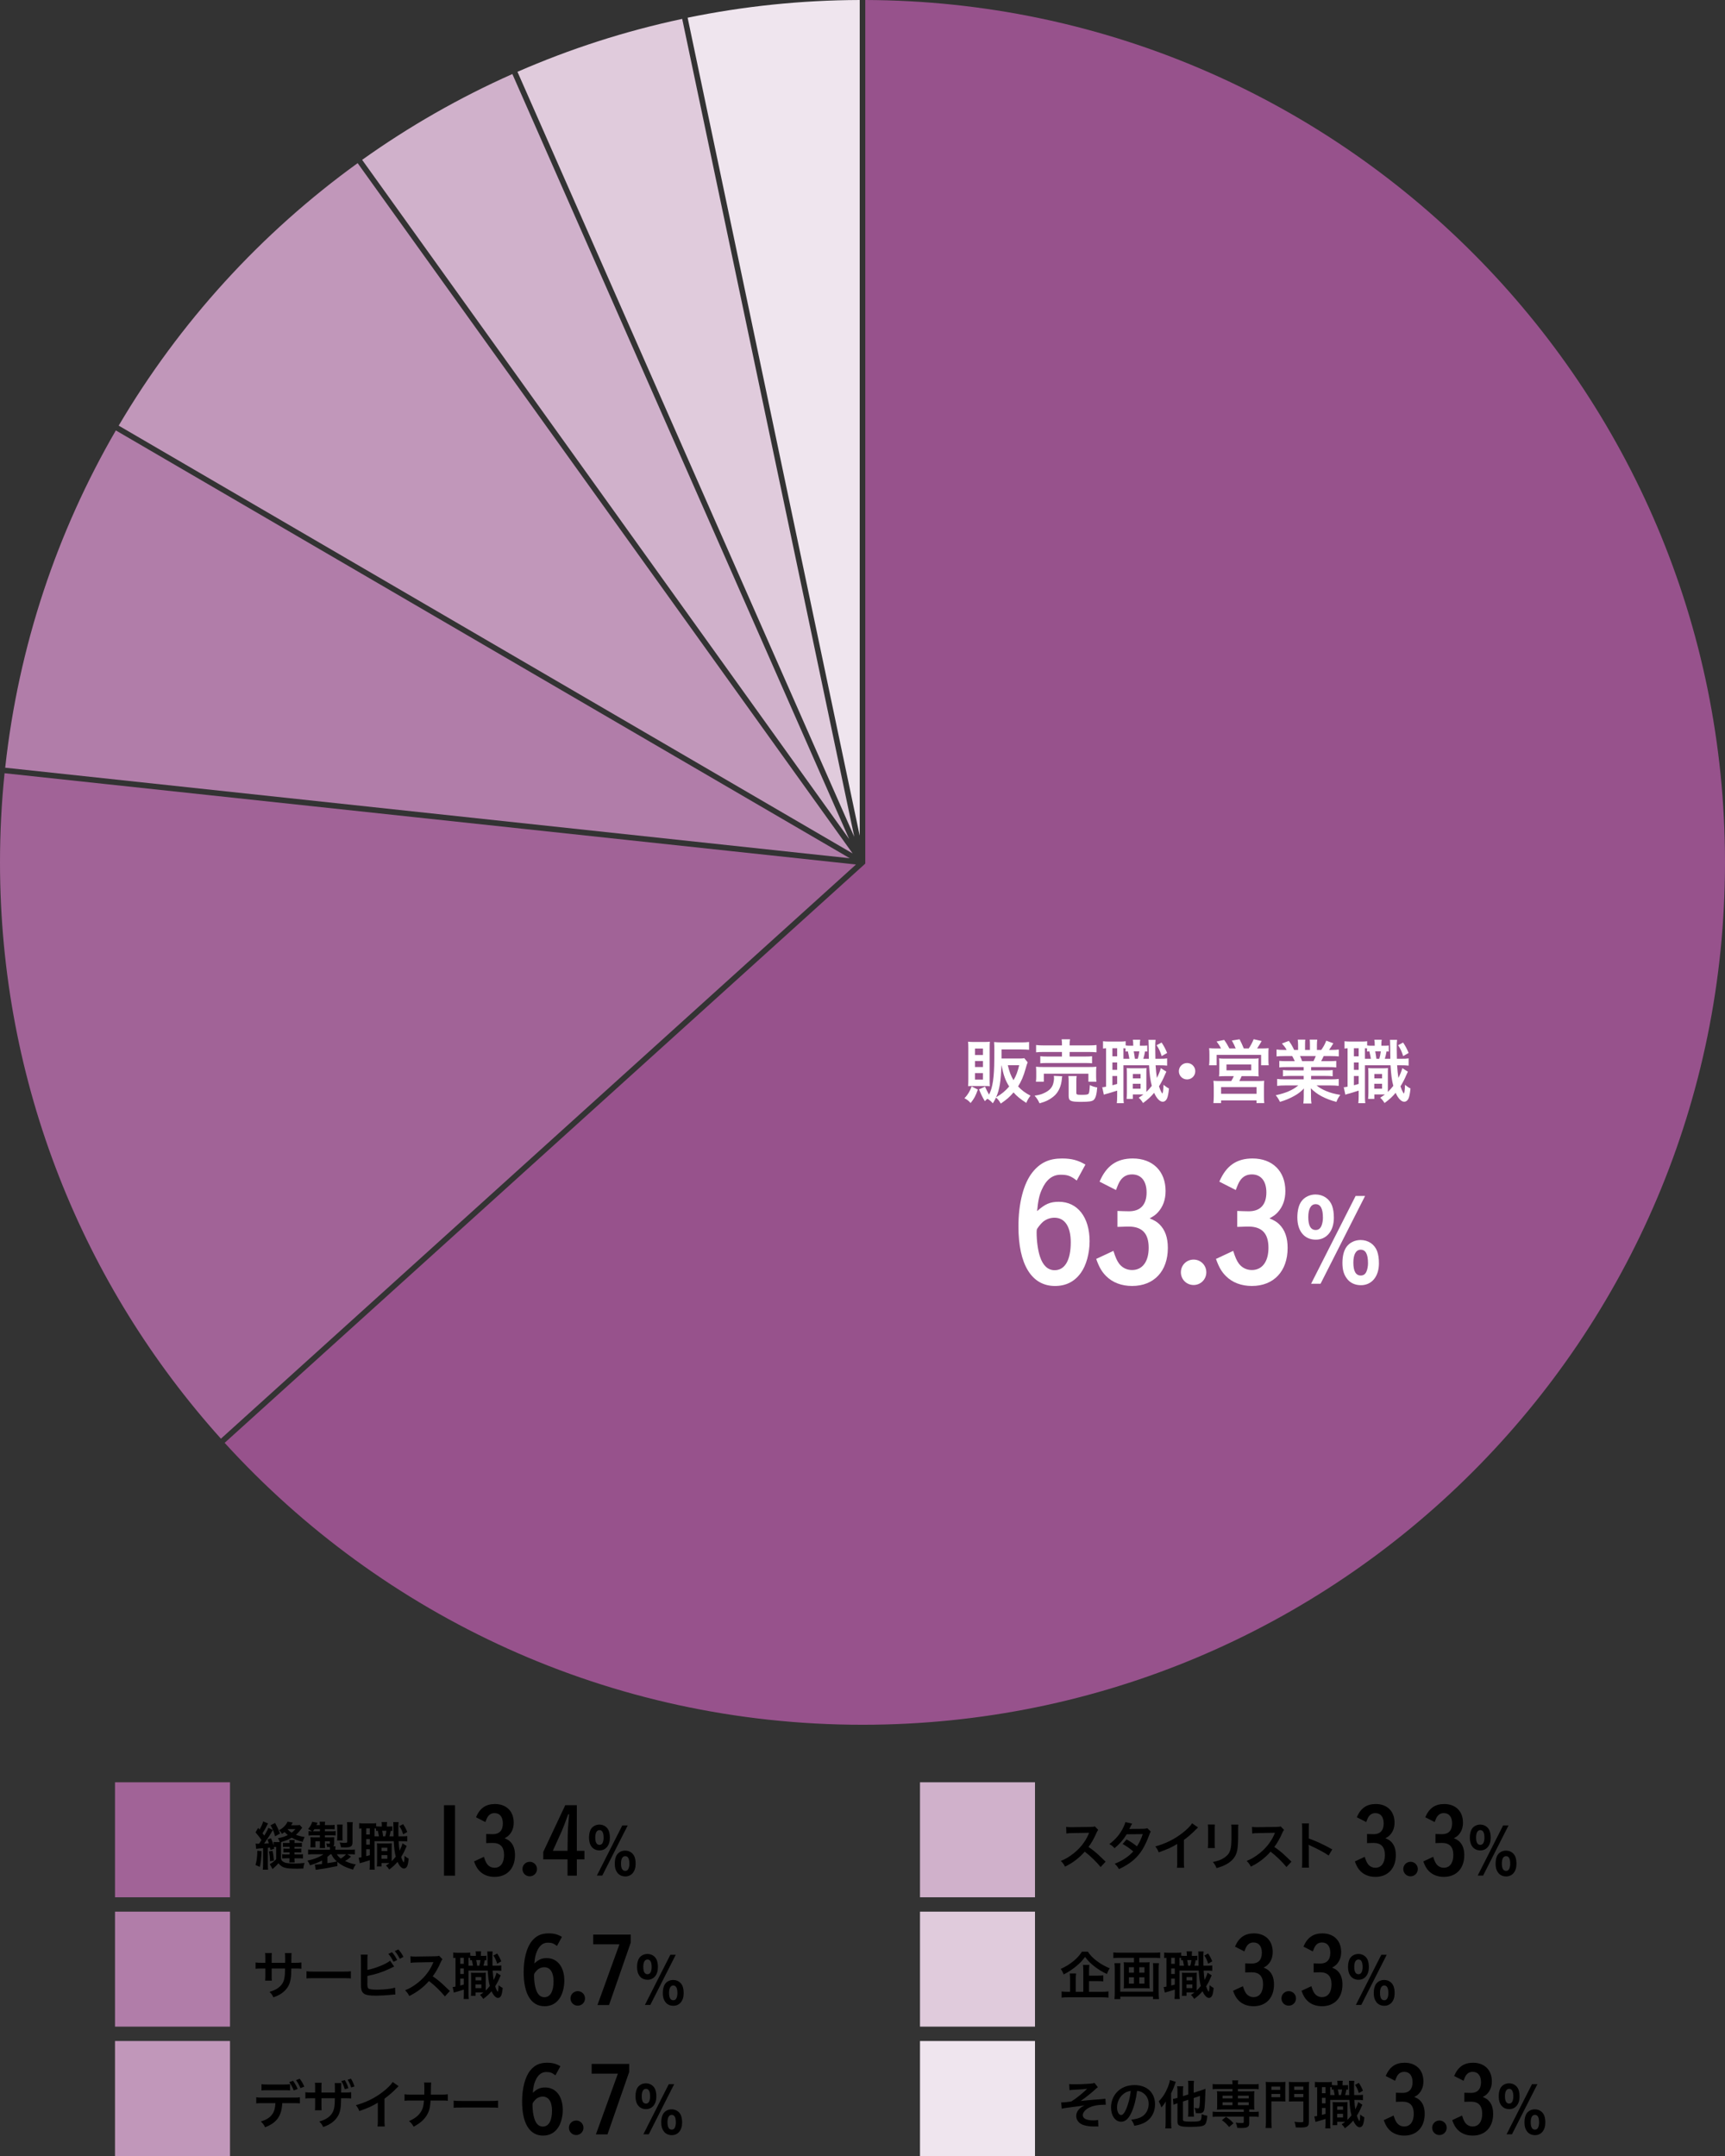 <svg version="1.1" id="chart_x5F_fashion" xmlns="http://www.w3.org/2000/svg" xmlns:xlink="http://www.w3.org/1999/xlink" width="600px" height="750px" viewBox="0 0 600 750">
<rect x="0" y="0" width="600" height="750" fill="#333333" stroke="none"/>
<path fill="#D0B1CB" d="M295.364,291.884L178.214,25.756c-18.475,8.217-35.97,18.235-52.251,29.851L295.364,291.884z"/>
<path fill="#EFE5EE" d="M299.031,0c-20.5,0.065-40.518,2.18-59.855,6.162l59.855,284.549V0z"/>
<path fill="#E0CBDC" d="M237.284,6.574c-19.901,4.233-39.069,10.441-57.296,18.406l117.146,266.123L237.284,6.574z"/>
<path fill="#97528C" d="M300.968,0v300.418l-0.319,0.289L78.135,501.917c54.871,60.253,133.95,98.071,221.865,98.071
	c165.685,0,300-134.315,300-300C600,134.626,466.207,0.523,300.968,0z"/>
<path fill="#C197BA" d="M296.571,296.891L124.398,56.748c-33.619,24.313-61.993,55.422-83.116,91.316L296.571,296.891z"/>
<path fill="#A16397" d="M297.733,300.733L1.587,268.982C0.54,279.175,0,289.518,0,299.988c0,77.074,29.076,147.35,76.844,200.484
	L297.733,300.733z"/>
<path fill="#B17DA9" d="M295.58,298.554L40.296,149.732c-20.411,35.203-33.86,74.938-38.489,117.326L295.58,298.554z"/>
<path fill="#A16397" d="M40.001,620h40v40h-40V620z"/>
<path fill="#FFFFFF" d="M340.124,379.029c-0.792,2.232-1.272,3.12-2.521,4.681c-0.647-0.769-1.224-1.2-2.136-1.656
	c1.248-1.368,1.8-2.305,2.496-4.104L340.124,379.029z M338.42,377.806c-1.008,0-1.296,0-1.68,0.048
	c0.048-0.84,0.071-1.561,0.071-2.4v-10.921c0-0.84-0.023-1.513-0.096-2.16c0.624,0.072,1.248,0.096,2.136,0.096h3.433
	c1.008,0,1.44-0.023,2.017-0.096c-0.049,0.6-0.072,0.96-0.072,1.968v11.474c0,1.056,0.023,1.512,0.072,2.04
	c-0.576-0.048-0.889-0.048-1.729-0.048H338.42z M339.14,367.004h2.761v-2.256h-2.761V367.004z M339.14,371.181h2.761v-2.088h-2.761
	V371.181z M339.14,375.549h2.761v-2.256h-2.761V375.549z M357.453,369.549c-0.264,0.624-0.336,0.84-0.743,2.304
	c-0.721,2.568-1.465,4.297-2.593,6.073c1.2,1.319,2.568,2.328,4.32,3.216c-0.647,0.816-1.08,1.561-1.464,2.521
	c-2.112-1.368-3.288-2.328-4.44-3.648c-1.32,1.56-2.305,2.424-4.44,3.888c-0.528-0.96-1.056-1.632-1.656-2.088
	c-0.336,0.72-0.528,1.057-1.104,1.992c-0.575-0.672-1.104-1.104-1.872-1.584c-0.359,0.264-0.479,0.408-0.912,0.84
	c-0.912-1.56-1.248-2.256-2.016-4.104l2.088-0.96c0.433,1.032,0.816,1.776,1.393,2.784c1.271-2.424,1.8-6,1.824-12.289
	c0-0.888,0-1.872,0.023-2.928c0-0.145,0-0.288,0-0.336c0-1.009-0.023-1.921-0.096-2.736c0.84,0.072,1.68,0.12,2.712,0.12h6.793
	c1.104,0,1.92-0.048,2.664-0.145v2.713c-0.769-0.072-1.561-0.12-2.641-0.12h-6.937v3.168h5.977c0.984,0,1.513-0.024,1.944-0.12
	L357.453,369.549z M348.309,370.557c-0.168,5.616-0.647,8.473-1.824,11.137c1.92-1.128,3.24-2.208,4.536-3.744
	c-1.296-2.016-1.943-3.84-2.688-7.393H348.309z M350.541,370.557c0.552,2.28,1.104,3.769,1.992,5.208
	c0.96-1.68,1.416-2.928,1.968-5.208H350.541z"/>
<path fill="#FFFFFF" d="M369.477,374.397c-0.072,0.287-0.096,0.456-0.145,1.031c-0.216,2.28-1.031,4.177-2.328,5.497
	c-0.744,0.744-1.8,1.464-2.832,1.968c-0.647,0.312-1.248,0.528-2.592,0.912c-0.528-1.152-0.912-1.728-1.729-2.664
	c1.488-0.216,2.256-0.408,3.288-0.888c1.681-0.769,2.641-1.704,3.097-2.977c0.216-0.648,0.384-1.584,0.384-2.256
	c0-0.217-0.023-0.505-0.072-0.769L369.477,374.397z M360.308,376.293c0.096-0.552,0.12-1.08,0.12-1.728v-1.704
	c0-0.744-0.024-1.225-0.096-1.776c0.744,0.071,1.392,0.096,2.568,0.096h15.865c1.151,0,1.752-0.024,2.592-0.096
	c-0.072,0.504-0.096,0.912-0.096,1.704v1.752c0,0.72,0.023,1.224,0.12,1.752h-2.809v-2.784h-15.505v2.784H360.308z M369.381,363.38
	c0-0.864-0.024-1.271-0.12-1.848h2.928c-0.12,0.479-0.144,0.96-0.144,1.848v0.288h6.48c1.32,0,2.256-0.048,2.88-0.144v2.544
	c-0.744-0.072-1.56-0.12-2.808-0.12h-6.553v1.584h5.353c1.224,0,1.824-0.023,2.448-0.12v2.473c-0.672-0.072-1.248-0.096-2.448-0.096
	h-13.129c-1.129,0-1.729,0.023-2.425,0.096v-2.473c0.624,0.097,1.225,0.12,2.425,0.12h5.112v-1.584h-6.169
	c-1.272,0-2.016,0.024-2.832,0.12v-2.544c0.624,0.096,1.56,0.144,2.904,0.144h6.097V363.38z M374.373,380.134
	c0,0.624,0.216,0.72,1.848,0.72c1.681,0,2.209-0.096,2.425-0.408c0.216-0.312,0.312-0.96,0.432-2.976
	c0.816,0.407,1.536,0.647,2.568,0.815c-0.192,2.425-0.552,3.721-1.2,4.32c-0.552,0.528-1.68,0.696-4.44,0.696
	c-3.648,0-4.296-0.312-4.296-2.064v-4.92c0-0.984-0.024-1.488-0.097-1.992h2.881c-0.097,0.552-0.12,0.983-0.12,1.872V380.134z"/>
<path fill="#FFFFFF" d="M399.045,365.805c-0.552-0.049-0.552-0.049-0.768-0.049c-0.168,0.984-0.36,1.801-0.601,2.568h1.92
	c-0.048-1.68-0.048-1.68-0.071-4.872c0-0.96-0.024-1.176-0.072-1.729h2.496c-0.12,0.841-0.12,1.225-0.12,3.049
	c0,0.84,0.024,2.832,0.048,3.552h1.393c1.44,0,1.92-0.023,2.688-0.144v2.52c-0.889-0.096-1.272-0.119-2.688-0.119h-1.32
	c0.12,1.872,0.264,3.144,0.456,4.392c0.624-1.224,1.2-2.64,1.344-3.408l1.944,1.225c-0.144,0.288-0.336,0.72-0.528,1.152
	c-0.527,1.296-1.344,2.855-2.04,3.96c0.336,0.984,0.528,1.464,0.816,1.968c0.216,0.385,0.312,0.504,0.36,0.504
	c0.168,0,0.336-1.128,0.408-3.023c0.624,0.552,1.296,1.008,1.896,1.296c-0.191,1.848-0.384,2.784-0.696,3.504
	c-0.336,0.721-0.863,1.104-1.487,1.104c-1.009,0-2.137-1.152-2.977-3.097c-1.2,1.416-2.208,2.328-3.864,3.553
	c-0.601-0.96-0.84-1.225-1.513-1.849c0.841-0.552,1.152-0.768,1.633-1.151h-3.673v1.56h-2.16c0.048-0.696,0.097-1.296,0.097-2.088
	v-6.505c0-1.056-0.024-1.344-0.072-2.136c0.408,0.048,0.672,0.071,1.512,0.071h3.816c0.696,0,1.008-0.023,1.561-0.071
	c-0.048,0.552-0.048,0.912-0.048,2.136v5.137c0,0.816,0,0.816,0,1.032c0.672-0.648,1.224-1.272,1.896-2.112
	c-0.527-1.992-0.744-3.673-0.96-7.152h-8.904v10.633c0,1.248,0.023,1.848,0.12,2.544h-2.425c0.072-0.696,0.12-1.44,0.12-2.568v-1.8
	c-1.056,0.336-2.185,0.696-3.024,0.936c-1.128,0.288-1.2,0.312-1.608,0.48l-0.552-2.593c0.264,0,0.624-0.048,1.32-0.191v-13.369
	c-0.504,0.023-0.72,0.048-1.057,0.096v-2.544c0.505,0.072,1.057,0.12,2.017,0.12h3.769c1.032,0,1.536-0.024,2.088-0.12v1.464
	c0.48,0.072,0.864,0.096,1.488,0.096h1.152v-0.144c0-0.96-0.048-1.393-0.145-1.944h2.568c-0.096,0.552-0.12,1.008-0.12,1.944v0.144
	h0.864c0.864,0,1.225-0.023,1.704-0.071V365.805z M386.924,367.46h1.656v-2.808h-1.656V367.46z M386.924,372.165h1.656v-2.568
	h-1.656V372.165z M386.924,377.518c0.792-0.192,1.008-0.265,1.656-0.456v-2.761h-1.656V377.518z M392.828,368.324
	c-0.12-0.72-0.288-1.607-0.527-2.592c-0.36,0.023-0.456,0.023-0.816,0.072V364.7c-0.336-0.024-0.432-0.024-0.72-0.048v3.672H392.828
	z M394.005,378.718h2.712v-1.704h-2.712V378.718z M394.028,375.141h2.688v-1.536h-2.688V375.141z M394.341,365.732
	c0.144,0.696,0.288,1.56,0.408,2.592h1.008c0.216-0.744,0.408-1.632,0.528-2.592H394.341z M404.037,362.66
	c0.864,1.32,1.272,2.088,1.921,3.624l-1.896,1.104c-0.552-1.729-0.912-2.496-1.776-3.793L404.037,362.66z"/>
<path fill="#FFFFFF" d="M415.749,372.645c0,1.584-1.272,2.856-2.856,2.856s-2.856-1.272-2.856-2.856s1.272-2.855,2.856-2.855
	S415.749,371.061,415.749,372.645z"/>
<path fill="#FFFFFF" d="M424.7,364.725c-0.408-0.841-0.816-1.488-1.536-2.425l2.64-0.552c0.721,1.008,1.32,2.016,1.801,2.977h2.208
	c-0.288-0.769-0.84-1.873-1.344-2.761l2.688-0.432c0.48,0.912,1.104,2.231,1.465,3.192h1.728c0.648-0.937,1.272-2.112,1.704-3.217
	l2.784,0.624c-0.407,0.744-1.128,1.92-1.584,2.593h1.44c1.2,0,1.824-0.024,2.568-0.097c-0.072,0.624-0.072,1.177-0.072,2.137v1.92
	c0,0.792,0.024,1.248,0.096,1.896h-2.64v-3.625h-15.458v3.625h-2.64c0.072-0.624,0.12-1.2,0.12-1.872v-1.896
	c0-0.84-0.024-1.393-0.097-2.185c0.793,0.072,1.465,0.097,2.545,0.097H424.7z M426.524,374.349c-1.32,0-1.752,0.024-2.521,0.097
	c0.072-0.624,0.096-1.104,0.096-2.16v-2.28c0-0.792-0.023-1.368-0.096-1.824c0.528,0.072,1.08,0.096,1.824,0.096h10.225
	c0.696,0,1.248-0.023,1.753-0.096c-0.072,0.384-0.072,0.936-0.072,1.896v2.209c0,1.271,0,1.607,0.072,2.16
	c-0.793-0.072-1.393-0.097-2.521-0.097h-3.408c-0.265,0.648-0.48,1.08-0.816,1.704h6.385c1.128,0,1.68-0.023,2.28-0.096
	c-0.072,0.601-0.096,1.152-0.096,2.305v3.12c0,1.104,0.023,1.656,0.119,2.352h-2.712v-0.936h-12.313v0.936h-2.664
	c0.072-0.815,0.12-1.56,0.12-2.376v-3.12c0-1.08-0.048-1.608-0.12-2.28c0.624,0.072,1.2,0.096,2.232,0.096h3.96
	c0.385-0.6,0.648-1.104,0.889-1.704H426.524z M424.724,380.493h12.338v-2.328h-12.338V380.493z M426.597,372.333h8.616v-2.04h-8.616
	V372.333z"/>
<path fill="#FFFFFF" d="M447.452,371.205c-1.104,0-1.729,0.023-2.473,0.12v-2.28c0.672,0.071,1.297,0.096,2.473,0.096h2.904
	c-0.36-0.769-0.624-1.32-0.889-1.776h-2.592c-1.176,0-2.088,0.048-2.856,0.12v-2.4c0.744,0.097,1.513,0.145,2.736,0.145h0.769
	c-0.456-0.841-0.744-1.225-1.633-2.232l2.4-0.912c0.816,1.128,1.152,1.704,1.849,3.145h1.368v-1.704c0-0.721-0.049-1.393-0.12-1.872
	h2.616c-0.048,0.432-0.072,0.96-0.072,1.775v1.801h1.704v-1.801c0-0.768-0.024-1.319-0.072-1.775h2.616
	c-0.071,0.456-0.12,1.104-0.12,1.872v1.704h1.513c0.84-1.2,1.296-2.04,1.728-3.217l2.473,0.912c-0.576,0.96-0.96,1.561-1.488,2.305
	h0.672c1.248,0,1.992-0.048,2.713-0.145v2.4c-0.744-0.072-1.681-0.12-2.856-0.12h-2.4c-0.456,0.96-0.552,1.176-0.888,1.776h2.784
	c1.176,0,1.775-0.024,2.472-0.096v2.28c-0.744-0.097-1.344-0.12-2.472-0.12h-6.265v1.151h5.017c1.08,0,1.8-0.023,2.472-0.12v2.161
	c-0.672-0.097-1.416-0.12-2.472-0.12h-5.017v1.2h6.696c1.368,0,2.208-0.049,2.904-0.145v2.4c-0.888-0.096-1.776-0.145-2.88-0.145
	h-4.825c0.816,0.696,1.896,1.345,3.265,1.921c1.536,0.647,2.784,0.983,4.992,1.368c-0.672,0.912-0.96,1.439-1.368,2.448
	c-4.032-1.104-6.744-2.568-8.904-4.753c0.072,0.912,0.072,1.128,0.072,1.704v1.176c0,1.009,0.048,1.753,0.168,2.425h-2.833
	c0.097-0.696,0.145-1.488,0.145-2.448v-1.152c0-0.552,0-0.647,0.072-1.632c-1.128,1.152-2.017,1.848-3.457,2.64
	c-1.536,0.841-3,1.465-4.896,2.017c-0.385-0.84-0.841-1.561-1.465-2.304c3.505-0.744,5.929-1.801,7.849-3.409h-4.464
	c-1.128,0-1.992,0.049-2.904,0.145v-2.4c0.768,0.096,1.584,0.145,2.88,0.145h6.36v-1.2H448.7c-1.057,0-1.776,0.023-2.448,0.12
	v-2.161c0.672,0.097,1.368,0.12,2.448,0.12h4.752v-1.151H447.452z M456.86,369.141c0.36-0.696,0.553-1.128,0.793-1.776h-5.473
	c0.336,0.72,0.479,1.08,0.72,1.776H456.86z"/>
<path fill="#FFFFFF" d="M483.045,365.805c-0.552-0.049-0.552-0.049-0.768-0.049c-0.168,0.984-0.36,1.801-0.601,2.568h1.92
	c-0.048-1.68-0.048-1.68-0.071-4.872c0-0.96-0.024-1.176-0.072-1.729h2.496c-0.12,0.841-0.12,1.225-0.12,3.049
	c0,0.84,0.024,2.832,0.048,3.552h1.393c1.44,0,1.92-0.023,2.688-0.144v2.52c-0.889-0.096-1.272-0.119-2.688-0.119h-1.32
	c0.12,1.872,0.264,3.144,0.456,4.392c0.624-1.224,1.2-2.64,1.344-3.408l1.944,1.225c-0.144,0.288-0.336,0.72-0.528,1.152
	c-0.527,1.296-1.344,2.855-2.04,3.96c0.336,0.984,0.528,1.464,0.816,1.968c0.216,0.385,0.312,0.504,0.36,0.504
	c0.168,0,0.336-1.128,0.408-3.023c0.624,0.552,1.296,1.008,1.896,1.296c-0.191,1.848-0.384,2.784-0.696,3.504
	c-0.336,0.721-0.863,1.104-1.487,1.104c-1.009,0-2.137-1.152-2.977-3.097c-1.2,1.416-2.208,2.328-3.864,3.553
	c-0.601-0.96-0.84-1.225-1.513-1.849c0.841-0.552,1.152-0.768,1.633-1.151h-3.673v1.56h-2.16c0.048-0.696,0.097-1.296,0.097-2.088
	v-6.505c0-1.056-0.024-1.344-0.072-2.136c0.408,0.048,0.672,0.071,1.512,0.071h3.816c0.696,0,1.008-0.023,1.561-0.071
	c-0.048,0.552-0.048,0.912-0.048,2.136v5.137c0,0.816,0,0.816,0,1.032c0.672-0.648,1.224-1.272,1.896-2.112
	c-0.527-1.992-0.744-3.673-0.96-7.152h-8.904v10.633c0,1.248,0.023,1.848,0.12,2.544h-2.425c0.072-0.696,0.12-1.44,0.12-2.568v-1.8
	c-1.056,0.336-2.185,0.696-3.024,0.936c-1.128,0.288-1.2,0.312-1.608,0.48l-0.552-2.593c0.264,0,0.624-0.048,1.32-0.191v-13.369
	c-0.504,0.023-0.72,0.048-1.057,0.096v-2.544c0.505,0.072,1.057,0.12,2.017,0.12h3.769c1.032,0,1.536-0.024,2.088-0.12v1.464
	c0.48,0.072,0.864,0.096,1.488,0.096h1.152v-0.144c0-0.96-0.048-1.393-0.145-1.944h2.568c-0.096,0.552-0.12,1.008-0.12,1.944v0.144
	h0.864c0.864,0,1.225-0.023,1.704-0.071V365.805z M470.924,367.46h1.656v-2.808h-1.656V367.46z M470.924,372.165h1.656v-2.568
	h-1.656V372.165z M470.924,377.518c0.792-0.192,1.008-0.265,1.656-0.456v-2.761h-1.656V377.518z M476.828,368.324
	c-0.12-0.72-0.288-1.607-0.527-2.592c-0.36,0.023-0.456,0.023-0.816,0.072V364.7c-0.336-0.024-0.432-0.024-0.72-0.048v3.672H476.828
	z M478.005,378.718h2.712v-1.704h-2.712V378.718z M478.028,375.141h2.688v-1.536h-2.688V375.141z M478.341,365.732
	c0.144,0.696,0.288,1.56,0.408,2.592h1.008c0.216-0.744,0.408-1.632,0.528-2.592H478.341z M488.037,362.66
	c0.864,1.32,1.272,2.088,1.921,3.624l-1.896,1.104c-0.552-1.729-0.912-2.496-1.776-3.793L488.037,362.66z"/>
<path fill="#FFFFFF" d="M374.509,410.668c-2.072-1.624-3.191-2.016-5.6-2.016c-2.912,0-5.097,1.792-6.608,5.32
	c-0.84,1.903-1.231,3.752-1.567,7.336c2.743-2.464,4.535-3.248,7.56-3.248c6.496,0,10.696,5.376,10.696,13.72
	c0,4.2-1.177,8.456-3.024,10.976c-2.184,3.08-5.208,4.593-9.016,4.593c-8.12,0-12.712-7.448-12.712-20.721
	c0-8.063,1.792-14.951,4.872-18.815c2.688-3.36,5.768-4.816,10.304-4.816c3.304,0,5.6,0.616,8.12,2.128L374.509,410.668z
	 M360.565,428.812c0,2.855,0.447,6.216,1.176,8.344c1.008,3.08,2.744,4.704,5.096,4.704c3.584,0,5.6-3.528,5.6-9.688
	c0-5.487-2.071-8.567-5.655-8.567c-1.456,0-2.744,0.447-3.977,1.399c-0.84,0.729-2.184,2.408-2.184,2.801
	C360.565,428.309,360.565,428.588,360.565,428.812z"/>
<path fill="#FFFFFF" d="M388.677,421.252c0.952,0.057,3.528,0.112,4.032,0.112c3.976,0,6.104-2.296,6.104-6.552
	c0-3.92-1.848-6.272-5.039-6.272c-1.736,0-3.08,0.672-4.089,2.128c-0.504,0.729-0.84,1.513-1.512,3.305l-5.712-2.912
	c2.352-5.544,5.992-8.064,11.536-8.064c6.944,0,11.424,4.424,11.424,11.312c0,3.023-0.896,5.487-2.688,7.447
	c-0.783,0.841-1.399,1.288-2.855,2.072c1.736,0.729,2.464,1.176,3.36,2.017c2.016,1.96,2.968,4.647,2.968,8.287
	c0,8.064-4.816,13.217-12.432,13.217c-3.641,0-6.776-1.177-9.017-3.416c-1.512-1.513-2.464-3.137-3.472-5.992l5.992-2.8
	c0.728,2.296,1.231,3.416,1.96,4.424c1.12,1.456,2.688,2.239,4.536,2.239c3.584,0,5.768-2.911,5.768-7.728
	c0-4.984-2.24-7.392-7-7.392c-0.504,0-1.12,0-1.96,0.056c-0.504,0-0.504,0-1.904,0.056V421.252z"/>
<path fill="#FFFFFF" d="M419.589,442.588c0,2.464-1.96,4.424-4.424,4.424s-4.424-1.96-4.424-4.424s1.96-4.424,4.424-4.424
	S419.589,440.124,419.589,442.588z"/>
<path fill="#FFFFFF" d="M430.34,421.252c0.952,0.057,3.528,0.112,4.032,0.112c3.976,0,6.104-2.296,6.104-6.552
	c0-3.92-1.848-6.272-5.04-6.272c-1.735,0-3.079,0.672-4.088,2.128c-0.504,0.729-0.84,1.513-1.512,3.305l-5.712-2.912
	c2.353-5.544,5.992-8.064,11.536-8.064c6.943,0,11.424,4.424,11.424,11.312c0,3.023-0.896,5.487-2.688,7.447
	c-0.784,0.841-1.4,1.288-2.856,2.072c1.736,0.729,2.464,1.176,3.36,2.017c2.016,1.96,2.968,4.647,2.968,8.287
	c0,8.064-4.816,13.217-12.433,13.217c-3.64,0-6.775-1.177-9.016-3.416c-1.512-1.513-2.464-3.137-3.472-5.992l5.992-2.8
	c0.728,2.296,1.231,3.416,1.96,4.424c1.12,1.456,2.688,2.239,4.535,2.239c3.584,0,5.769-2.911,5.769-7.728
	c0-4.984-2.24-7.392-7-7.392c-0.504,0-1.12,0-1.96,0.056c-0.504,0-0.504,0-1.904,0.056V421.252z"/>
<path fill="#FFFFFF" d="M463.324,419.404c0.431,1.254,0.627,2.509,0.627,4.233c0,4.547-2.509,7.604-6.271,7.604
	c-3.96,0-6.43-2.939-6.43-7.722c0-2.353,0.471-4.312,1.412-5.605c1.058-1.49,2.939-2.392,4.899-2.392
	C460.228,415.523,462.423,417.013,463.324,419.404z M459.64,426.421c0.313-0.745,0.509-1.842,0.509-2.783
	c0-3.214-0.823-4.743-2.548-4.743c-1.606,0-2.548,1.607-2.548,4.469c0,3.019,0.862,4.508,2.587,4.508
	C458.581,427.871,459.247,427.362,459.64,426.421z M474.81,416.033l-15.484,30.536h-3.292l15.483-30.536H474.81z M479.004,435.241
	c0.432,1.254,0.627,2.509,0.627,4.233c0,4.586-2.509,7.604-6.271,7.604c-2.078,0-3.842-0.823-4.939-2.391
	c-1.02-1.372-1.489-3.019-1.489-5.331c0-2.392,0.47-4.273,1.411-5.606c1.059-1.489,2.9-2.391,4.899-2.391
	C475.907,431.36,478.103,432.85,479.004,435.241z M475.319,442.258c0.313-0.745,0.51-1.843,0.51-2.783
	c0-3.215-0.823-4.743-2.548-4.743c-1.607,0-2.549,1.607-2.549,4.469c0,3.019,0.862,4.508,2.588,4.508
	C474.261,443.708,474.927,443.237,475.319,442.258z"/>
<path d="M95.828,642.497c-0.127,0-0.324,0-0.595,0.018c0.072,0.271,0.09,0.342,0.145,0.595l-1.333,0.449
	c-0.072-0.432-0.09-0.558-0.144-0.846c-0.54,0.072-0.54,0.072-0.738,0.09v5.563c0,1.135,0.018,1.549,0.09,2.035h-1.854
	c0.072-0.54,0.108-1.009,0.108-2.035v-5.438c-0.576,0.054-0.937,0.09-1.585,0.126c-0.396,0.036-0.576,0.055-0.828,0.108l-0.18-1.837
	c0.288,0.036,0.449,0.055,0.81,0.055c0.055,0,0.216,0,0.36,0c0.09-0.145,0.396-0.559,0.882-1.279
	c-0.504-0.756-1.296-1.782-2.088-2.7l0.918-1.53c0.252,0.288,0.271,0.306,0.486,0.576c0.684-1.188,1.116-2.197,1.242-2.845
	l1.729,0.72c-0.162,0.234-0.252,0.396-0.504,0.918c-0.433,0.847-0.864,1.621-1.44,2.503c0.378,0.486,0.414,0.522,0.63,0.811
	c1.044-1.801,1.225-2.161,1.387-2.719l1.603,0.756c-0.181,0.252-0.271,0.396-0.505,0.811c-0.684,1.206-1.584,2.557-2.574,3.925
	c1.134-0.054,1.242-0.072,1.675-0.107c-0.181-0.576-0.234-0.738-0.469-1.351l1.207-0.396c0.359,0.757,0.684,1.711,0.882,2.539
	v-1.278c0.45,0.072,0.45,0.072,1.026,0.072h0.576c0.414,0,0.414,0,0.54-0.019c-0.126-0.504-0.288-0.846-0.612-1.332
	c1.566-0.307,2.413-0.576,3.439-1.099c-0.486-0.414-0.702-0.612-1.116-1.044c-0.379,0.288-0.505,0.378-0.937,0.647
	c-0.271-0.521-0.595-0.936-1.009-1.296c0.811-0.414,1.225-0.721,1.783-1.278c0.63-0.648,0.972-1.152,1.17-1.692l1.837,0.306
	c-0.036,0.09-0.036,0.09-0.198,0.342c-0.09,0.162-0.181,0.307-0.378,0.595h1.71c0.631,0,1.026-0.019,1.278-0.09l0.864,0.972
	c-0.144,0.145-0.198,0.198-0.414,0.505c-0.54,0.738-1.116,1.386-1.782,1.926c0.99,0.396,1.711,0.576,3.043,0.774
	c-0.342,0.648-0.54,1.152-0.648,1.711c-1.692-0.45-2.809-0.864-3.854-1.459c-1.098,0.667-2.016,1.045-3.654,1.513
	c-0.055,0.396-0.055,0.918-0.055,1.818v3.979c0.162,0.594,0.433,0.918,1.045,1.206c0.45,0.217,0.81,0.307,1.566,0.378
	c0.54,0.036,1.44,0.072,2.179,0.072c1.152,0,2.286-0.054,3.402-0.18c-0.27,0.702-0.378,1.225-0.432,1.944
	c-1.368,0.054-1.656,0.054-2.215,0.054c-2.448,0-3.583-0.107-4.591-0.468c-0.486-0.18-0.703-0.306-1.207-0.738
	c-0.342-0.306-0.414-0.378-0.612-0.702c-0.576,0.666-1.134,1.206-1.62,1.603c-0.288,0.252-0.378,0.342-0.45,0.45l-0.99-1.729
	c0.702-0.36,1.404-0.9,2.232-1.711v-4.267H95.828z M90.984,643.955c-0.072,2.377-0.252,3.943-0.612,5.474l-1.494-0.648
	c0.432-1.548,0.612-3.024,0.63-4.987L90.984,643.955z M94.801,643.829c0.252,1.188,0.323,1.711,0.468,3.403l-1.351,0.252
	c-0.036-1.278-0.162-2.377-0.396-3.421L94.801,643.829z M95.701,634.143c0.685,1.26,1.188,2.376,1.711,3.69l-1.729,0.955
	c-0.468-1.693-0.685-2.233-1.584-3.836L95.701,634.143z M99.825,642.442c-0.738,0-1.045,0.019-1.404,0.055v-1.44
	c0.233,0.036,0.504,0.054,1.404,0.054h0.9c-0.019-0.486-0.036-0.774-0.091-1.026h1.854c-0.054,0.271-0.071,0.504-0.071,1.026h1.152
	c0.9,0,1.152-0.018,1.422-0.054v1.44c-0.107,0-0.107,0-0.27-0.019c-0.126-0.018-0.612-0.036-1.135-0.036h-1.17v0.648h0.99
	c0.828,0,1.098-0.018,1.386-0.054v1.404c-0.107-0.018-0.107-0.018-0.27-0.036c-0.126-0.018-0.685-0.036-1.116-0.036h-0.99v0.721
	h1.477c0.864,0,1.188-0.019,1.494-0.072v1.494c-0.54-0.054-0.774-0.072-1.459-0.072h-1.512c0,0.595,0.036,1.045,0.09,1.441h-1.873
	c0.055-0.541,0.072-0.685,0.072-1.441H99.59c-0.45,0-0.937,0.019-1.44,0.055v-1.477c0.271,0.054,0.594,0.072,1.477,0.072h1.099
	v-0.721h-0.793c-0.63,0-0.918,0.019-1.368,0.055v-1.387c0.271,0.036,0.576,0.054,1.387,0.054h0.774v-0.648H99.825z M100.058,636.375
	c0.541,0.576,0.828,0.811,1.404,1.152c0.415-0.324,0.847-0.738,1.297-1.242h-2.629L100.058,636.375z"/>
<path d="M117.355,649.141c-2.772,0.576-4.735,0.918-6.644,1.188c-0.469,0.054-0.54,0.072-0.883,0.126l-0.323-1.818
	c0.071,0,0.126,0,0.18,0c0.522,0,1.225-0.072,2.322-0.216v-1.225c-1.278,0.685-2.448,1.152-4.177,1.675
	c-0.307-0.738-0.469-1.045-0.917-1.621c2.339-0.468,4.321-1.26,5.581-2.215h-3.403c-1.044,0-1.35,0.019-1.926,0.091v-1.747
	c0.54,0.054,0.954,0.072,1.998,0.072h5.618v-0.307c0-0.18-0.019-0.468-0.036-0.611c-0.396,0-0.522-0.019-0.973-0.036
	c-0.036-0.433-0.126-0.811-0.288-1.207c0.36,0.055,0.721,0.091,0.937,0.091c0.234,0,0.306-0.072,0.306-0.307v-0.558h-1.729v0.936
	c0,0.576,0.019,0.99,0.055,1.423h-1.854c0.054-0.522,0.071-0.774,0.071-1.423v-0.936h-1.566v1.08c0,0.558,0,0.72,0.055,1.026h-1.801
	l0.018-0.181c0.036-0.306,0.055-0.594,0.055-0.936v-1.351c0-0.342-0.019-0.486-0.055-1.026c0.271,0.018,0.793,0.036,1.207,0.036
	h2.088v-0.721h-2.34c-0.667,0-1.099,0.019-1.621,0.09v-1.548c0.36,0.054,0.576,0.054,1.206,0.072
	c-0.432-0.307-0.81-0.541-1.35-0.811c0.684-0.738,1.098-1.459,1.44-2.521l1.818,0.359c-0.145,0.396-0.198,0.522-0.342,0.811h1.188
	c-0.018-0.522-0.035-0.811-0.09-1.188h1.891c-0.054,0.378-0.072,0.666-0.072,1.188h1.729c0.829,0,1.188-0.018,1.657-0.09v1.549
	c-0.505-0.036-0.919-0.055-1.639-0.055h-1.747v0.757h1.963c1.009,0,1.314-0.019,1.782-0.091v1.549
	c-0.468-0.054-0.972-0.072-1.692-0.072h-2.053v0.721h1.819c0.666,0,1.008-0.019,1.44-0.036c-0.019,0.216-0.019,0.414-0.019,0.774
	v1.422c0,0.469-0.09,0.721-0.342,0.919h0.792c-0.036,0.378-0.054,0.521-0.054,0.899v0.307h4.753c1.009,0,1.585-0.019,2.053-0.072
	v1.747c-0.594-0.072-0.9-0.091-1.962-0.091h-0.721l1.332,0.811c-0.647,0.648-1.188,1.044-2.07,1.53
	c1.423,0.666,2.287,0.954,3.745,1.207c-0.45,0.611-0.666,1.026-0.973,1.8c-2.358-0.666-3.979-1.458-5.438-2.683V649.141z
	 M111.27,637.06v-0.757h-1.908c-0.198,0.307-0.288,0.433-0.54,0.757H111.27z M113.881,648.133c1.782-0.271,2.251-0.36,3.276-0.595
	c-0.936-0.846-1.422-1.494-1.872-2.503h-0.378c-0.324,0.307-0.666,0.631-1.026,0.919V648.133z M117.157,645.035
	c0.343,0.576,0.703,0.973,1.387,1.495c0.666-0.396,1.368-0.954,1.837-1.495H117.157z M117.248,640.246
	c0.054-0.432,0.071-0.685,0.071-1.225v-2.971c0-0.486-0.035-0.973-0.09-1.351h1.963c-0.054,0.324-0.072,0.702-0.072,1.351v2.953
	c0,0.594,0,0.882,0.055,1.242H117.248z M122.613,640.714c0,0.955-0.144,1.333-0.612,1.621c-0.396,0.233-0.972,0.324-2.089,0.324
	c-0.359,0-0.864-0.019-1.313-0.036c-0.072-0.612-0.234-1.207-0.486-1.711c0.666,0.108,1.332,0.162,1.746,0.162
	c0.271,0,0.595-0.036,0.702-0.054c0.162-0.054,0.216-0.145,0.216-0.469v-5.149c0-0.63-0.035-1.044-0.09-1.53h2.017
	c-0.071,0.504-0.09,0.864-0.09,1.62V640.714z"/>
<path d="M136.472,636.915c-0.414-0.036-0.414-0.036-0.576-0.036c-0.126,0.738-0.27,1.351-0.449,1.927h1.439
	c-0.035-1.261-0.035-1.261-0.054-3.655c0-0.72-0.018-0.882-0.054-1.296h1.872c-0.09,0.63-0.09,0.918-0.09,2.286
	c0,0.631,0.019,2.125,0.036,2.665h1.044c1.081,0,1.44-0.018,2.017-0.108v1.891c-0.666-0.071-0.954-0.09-2.017-0.09h-0.99
	c0.091,1.404,0.198,2.358,0.343,3.295c0.468-0.918,0.9-1.98,1.008-2.557l1.459,0.918c-0.108,0.217-0.252,0.541-0.396,0.864
	c-0.396,0.973-1.008,2.143-1.53,2.972c0.252,0.738,0.396,1.098,0.612,1.476c0.162,0.288,0.233,0.379,0.27,0.379
	c0.126,0,0.252-0.847,0.307-2.269c0.468,0.414,0.972,0.756,1.422,0.972c-0.144,1.387-0.288,2.089-0.521,2.629
	c-0.253,0.54-0.648,0.828-1.117,0.828c-0.756,0-1.602-0.864-2.232-2.322c-0.9,1.062-1.656,1.746-2.898,2.664
	c-0.45-0.72-0.631-0.918-1.135-1.386c0.631-0.414,0.864-0.576,1.225-0.864h-2.755v1.17h-1.62c0.035-0.522,0.071-0.972,0.071-1.566
	v-4.879c0-0.793-0.018-1.009-0.054-1.603c0.307,0.035,0.504,0.054,1.135,0.054h2.862c0.522,0,0.757-0.019,1.171-0.054
	c-0.036,0.414-0.036,0.684-0.036,1.603v3.853c0,0.612,0,0.612,0,0.774c0.504-0.486,0.918-0.954,1.422-1.585
	c-0.396-1.494-0.558-2.754-0.72-5.365h-6.68v7.977c0,0.937,0.018,1.387,0.09,1.908h-1.818c0.054-0.521,0.09-1.08,0.09-1.926v-1.351
	c-0.793,0.252-1.639,0.521-2.269,0.702c-0.847,0.216-0.9,0.233-1.207,0.359l-0.414-1.944c0.198,0,0.469-0.036,0.99-0.144v-10.029
	c-0.378,0.018-0.54,0.036-0.792,0.072v-1.909c0.378,0.055,0.792,0.091,1.513,0.091h2.826c0.774,0,1.152-0.019,1.567-0.091v1.099
	c0.359,0.054,0.647,0.072,1.116,0.072h0.864v-0.108c0-0.72-0.036-1.044-0.108-1.458h1.927c-0.072,0.414-0.09,0.756-0.09,1.458v0.108
	h0.647c0.648,0,0.919-0.019,1.278-0.054V636.915z M127.38,638.157h1.242v-2.106h-1.242V638.157z M127.38,641.687h1.242v-1.927
	h-1.242V641.687z M127.38,645.702c0.594-0.145,0.756-0.198,1.242-0.343v-2.07h-1.242V645.702z M131.809,638.806
	c-0.09-0.54-0.216-1.206-0.396-1.944c-0.271,0.018-0.343,0.018-0.612,0.054v-0.828c-0.253-0.019-0.324-0.019-0.54-0.036v2.755
	H131.809z M132.691,646.602h2.034v-1.278h-2.034V646.602z M132.709,643.919h2.017v-1.152h-2.017V643.919z M132.943,636.861
	c0.107,0.521,0.216,1.17,0.306,1.944h0.756c0.162-0.559,0.307-1.225,0.396-1.944H132.943z M140.217,634.557
	c0.648,0.99,0.955,1.566,1.44,2.719l-1.422,0.828c-0.414-1.297-0.685-1.873-1.332-2.845L140.217,634.557z"/>
<path d="M158.268,627.975v24.51h-3.84v-24.51H158.268z"/>
<path d="M169.116,637.989c0.544,0.032,2.016,0.064,2.304,0.064c2.272,0,3.488-1.312,3.488-3.744c0-2.239-1.057-3.583-2.88-3.583
	c-0.992,0-1.76,0.384-2.336,1.216c-0.288,0.416-0.48,0.863-0.864,1.888l-3.264-1.664c1.344-3.168,3.424-4.607,6.592-4.607
	c3.968,0,6.527,2.527,6.527,6.464c0,1.728-0.512,3.136-1.536,4.255c-0.447,0.48-0.8,0.736-1.632,1.185
	c0.992,0.416,1.408,0.672,1.92,1.151c1.152,1.12,1.696,2.656,1.696,4.736c0,4.607-2.752,7.551-7.104,7.551
	c-2.08,0-3.872-0.672-5.152-1.951c-0.863-0.864-1.407-1.792-1.983-3.424l3.424-1.601c0.416,1.312,0.704,1.952,1.12,2.528
	c0.64,0.832,1.535,1.279,2.592,1.279c2.048,0,3.296-1.663,3.296-4.415c0-2.848-1.28-4.224-4-4.224c-0.288,0-0.64,0-1.12,0.031
	c-0.288,0-0.288,0-1.088,0.032V637.989z"/>
<path d="M186.78,650.181c0,1.408-1.12,2.528-2.528,2.528c-1.407,0-2.527-1.12-2.527-2.528s1.12-2.527,2.527-2.527
	C185.66,647.653,186.78,648.772,186.78,650.181z"/>
<path d="M200.636,643.846h2.655v2.976h-2.655v5.663h-3.232v-5.663h-8.447v-2.592l7.647-16.255h4.032V643.846z M197.468,638.758
	c0.032-2.176,0.128-3.584,0.479-7.615h-0.319c-1.216,3.359-1.824,4.928-2.305,5.983l-3.039,6.72h5.119L197.468,638.758z"/>
<path d="M211.772,636.933c0.246,0.717,0.358,1.434,0.358,2.419c0,2.599-1.434,4.346-3.584,4.346c-2.263,0-3.674-1.68-3.674-4.412
	c0-1.345,0.269-2.465,0.807-3.203c0.604-0.852,1.68-1.367,2.8-1.367C210.003,634.715,211.257,635.566,211.772,636.933z
	 M209.667,640.942c0.179-0.426,0.291-1.053,0.291-1.591c0-1.836-0.471-2.71-1.456-2.71c-0.919,0-1.456,0.918-1.456,2.554
	c0,1.725,0.493,2.576,1.479,2.576C209.062,641.771,209.442,641.479,209.667,640.942z M218.335,635.006l-8.848,17.45h-1.882
	l8.849-17.45H218.335z M220.732,645.982c0.246,0.717,0.358,1.434,0.358,2.419c0,2.621-1.434,4.346-3.584,4.346
	c-1.188,0-2.195-0.471-2.822-1.366c-0.583-0.784-0.852-1.725-0.852-3.047c0-1.366,0.269-2.441,0.807-3.203
	c0.604-0.851,1.657-1.366,2.8-1.366C218.963,643.765,220.217,644.616,220.732,645.982z M218.627,649.992
	c0.179-0.426,0.291-1.053,0.291-1.591c0-1.837-0.471-2.71-1.456-2.71c-0.919,0-1.456,0.918-1.456,2.554
	c0,1.725,0.493,2.575,1.479,2.575C218.021,650.82,218.402,650.552,218.627,649.992z"/>
<path fill="#B17DA9" d="M40.001,665h40v40h-40V665z"/>
<path d="M99.176,682.797l0.019-0.81v-0.576c0-1.188-0.019-1.585-0.091-1.999h2.323c-0.054,0.414-0.072,0.504-0.072,1.207
	c0,1.098,0,1.098-0.018,2.178h1.152c1.278,0,1.639-0.018,2.341-0.126v2.197c-0.631-0.072-1.117-0.09-2.305-0.09h-1.207
	c-0.036,2.16-0.036,2.286-0.126,2.971c-0.252,2.305-1.026,3.835-2.593,5.167c-0.972,0.828-1.854,1.297-3.511,1.891
	c-0.342-0.773-0.576-1.116-1.351-1.908c1.711-0.522,2.575-0.954,3.439-1.711c1.224-1.062,1.746-2.25,1.908-4.321
	c0.036-0.414,0.036-0.846,0.072-2.088h-4.664v2.7c0,0.757,0.019,1.045,0.072,1.513h-2.341c0.055-0.396,0.072-0.882,0.072-1.549
	v-2.664H91.2c-1.188,0-1.674,0.018-2.305,0.09v-2.197c0.702,0.108,1.062,0.126,2.341,0.126h1.062v-1.8
	c0-0.757-0.018-1.135-0.09-1.603h2.358c-0.072,0.594-0.072,0.63-0.072,1.548v1.854H99.176z"/>
<path d="M106.608,685.732c0.792,0.107,1.134,0.126,2.917,0.126h9.597c1.782,0,2.125-0.019,2.917-0.126v2.503
	c-0.721-0.091-0.918-0.091-2.935-0.091h-9.562c-2.017,0-2.214,0-2.934,0.091V685.732z"/>
<path d="M127.795,685.264c2.719-0.504,6.698-2.106,7.868-3.204l1.44,2.034c-0.126,0.054-0.666,0.306-1.62,0.774
	c-2.449,1.17-4.97,1.98-7.688,2.484v2.377c-0.019,0.09-0.019,0.18-0.019,0.234c0,1.044,0.072,1.458,0.324,1.71
	c0.307,0.324,1.333,0.469,3.079,0.469c1.206,0,2.863-0.108,4.178-0.288c0.864-0.108,1.26-0.198,2.052-0.433l0.108,2.395
	c-0.378,0-0.468,0.019-2.377,0.198c-1.062,0.108-3.331,0.216-4.429,0.216c-2.269,0-3.512-0.233-4.214-0.773
	c-0.504-0.379-0.774-0.955-0.882-1.837c-0.036-0.307-0.054-0.612-0.054-1.656l-0.019-8.354c0-0.919,0-1.207-0.072-1.657h2.413
	c-0.072,0.433-0.09,0.757-0.09,1.675V685.264z M136.348,679.106c0.72,0.81,1.206,1.548,1.8,2.736l-1.296,0.595
	c-0.559-1.152-1.026-1.873-1.782-2.755L136.348,679.106z M139.048,681.393c-0.486-0.99-1.044-1.854-1.729-2.683l1.242-0.576
	c0.793,0.9,1.279,1.603,1.765,2.611L139.048,681.393z"/>
<path d="M154.743,694.482c-1.494-1.836-3.564-3.853-5.527-5.348c-2.035,2.27-4.105,3.854-6.86,5.204
	c-0.504-0.937-0.72-1.225-1.458-1.999c1.386-0.54,2.25-1.026,3.601-1.98c2.719-1.908,4.88-4.52,6.05-7.328l0.198-0.468
	c-0.288,0.018-0.288,0.018-5.96,0.107c-0.864,0.019-1.351,0.055-1.962,0.145l-0.072-2.305c0.504,0.09,0.846,0.108,1.584,0.108
	c0.072,0,0.217,0,0.433,0l6.338-0.091c1.008-0.018,1.152-0.036,1.603-0.197l1.188,1.224c-0.234,0.271-0.379,0.522-0.576,0.973
	c-0.828,1.927-1.711,3.493-2.81,4.97c1.135,0.756,2.107,1.512,3.331,2.61c0.45,0.396,0.45,0.396,2.629,2.503L154.743,694.482z"/>
<path d="M169.179,681.915c-0.414-0.036-0.414-0.036-0.576-0.036c-0.126,0.738-0.27,1.351-0.449,1.927h1.439
	c-0.035-1.261-0.035-1.261-0.054-3.655c0-0.72-0.018-0.882-0.054-1.296h1.872c-0.09,0.63-0.09,0.918-0.09,2.286
	c0,0.631,0.019,2.125,0.036,2.665h1.044c1.081,0,1.44-0.018,2.017-0.108v1.891c-0.666-0.071-0.954-0.09-2.017-0.09h-0.99
	c0.091,1.404,0.198,2.358,0.343,3.295c0.468-0.918,0.9-1.98,1.008-2.557l1.459,0.918c-0.108,0.217-0.252,0.541-0.396,0.864
	c-0.396,0.973-1.008,2.143-1.53,2.972c0.252,0.738,0.396,1.098,0.612,1.476c0.162,0.288,0.233,0.379,0.27,0.379
	c0.126,0,0.252-0.847,0.307-2.269c0.468,0.414,0.972,0.756,1.422,0.972c-0.144,1.387-0.288,2.089-0.521,2.629
	c-0.253,0.54-0.648,0.828-1.117,0.828c-0.756,0-1.602-0.864-2.232-2.322c-0.9,1.062-1.656,1.746-2.898,2.664
	c-0.45-0.72-0.631-0.918-1.135-1.386c0.631-0.414,0.864-0.576,1.225-0.864h-2.755v1.17h-1.62c0.035-0.522,0.071-0.972,0.071-1.566
	v-4.879c0-0.793-0.018-1.009-0.054-1.603c0.307,0.035,0.504,0.054,1.135,0.054h2.862c0.522,0,0.757-0.019,1.171-0.054
	c-0.036,0.414-0.036,0.684-0.036,1.603v3.853c0,0.612,0,0.612,0,0.774c0.504-0.486,0.918-0.954,1.422-1.585
	c-0.396-1.494-0.558-2.754-0.72-5.365h-6.68v7.977c0,0.937,0.018,1.387,0.09,1.908h-1.818c0.054-0.521,0.09-1.08,0.09-1.926v-1.351
	c-0.793,0.252-1.639,0.521-2.269,0.702c-0.847,0.216-0.9,0.233-1.207,0.359l-0.414-1.944c0.198,0,0.469-0.036,0.99-0.144v-10.029
	c-0.378,0.018-0.54,0.036-0.792,0.072v-1.909c0.378,0.055,0.792,0.091,1.513,0.091h2.826c0.774,0,1.152-0.019,1.567-0.091v1.099
	c0.359,0.054,0.647,0.072,1.116,0.072h0.864v-0.108c0-0.72-0.036-1.044-0.108-1.458h1.927c-0.072,0.414-0.09,0.756-0.09,1.458v0.108
	h0.647c0.648,0,0.919-0.019,1.278-0.054V681.915z M160.087,683.157h1.242v-2.106h-1.242V683.157z M160.087,686.687h1.242v-1.927
	h-1.242V686.687z M160.087,690.702c0.594-0.145,0.756-0.198,1.242-0.343v-2.07h-1.242V690.702z M164.516,683.806
	c-0.09-0.54-0.216-1.206-0.396-1.944c-0.271,0.018-0.343,0.018-0.612,0.054v-0.828c-0.253-0.019-0.324-0.019-0.54-0.036v2.755
	H164.516z M165.398,691.602h2.034v-1.278h-2.034V691.602z M165.416,688.919h2.017v-1.152h-2.017V688.919z M165.65,681.861
	c0.107,0.521,0.216,1.17,0.306,1.944h0.756c0.162-0.559,0.307-1.225,0.396-1.944H165.65z M172.924,679.557
	c0.648,0.99,0.955,1.566,1.44,2.719l-1.422,0.828c-0.414-1.297-0.685-1.873-1.332-2.845L172.924,679.557z"/>
<path d="M193.726,676.942c-1.184-0.928-1.823-1.152-3.199-1.152c-1.664,0-2.912,1.024-3.776,3.04
	c-0.479,1.088-0.704,2.144-0.896,4.191c1.567-1.407,2.592-1.855,4.319-1.855c3.712,0,6.111,3.071,6.111,7.839
	c0,2.4-0.672,4.832-1.728,6.271c-1.248,1.761-2.976,2.624-5.151,2.624c-4.64,0-7.264-4.256-7.264-11.839
	c0-4.607,1.024-8.543,2.784-10.751c1.535-1.92,3.295-2.752,5.888-2.752c1.888,0,3.199,0.352,4.64,1.216L193.726,676.942z
	 M185.759,687.31c0,1.632,0.256,3.552,0.672,4.768c0.575,1.76,1.567,2.688,2.911,2.688c2.048,0,3.2-2.016,3.2-5.535
	c0-3.136-1.184-4.896-3.231-4.896c-0.832,0-1.568,0.256-2.272,0.8c-0.479,0.416-1.248,1.376-1.248,1.6
	C185.759,687.021,185.759,687.182,185.759,687.31z"/>
<path d="M203.486,695.181c0,1.408-1.12,2.528-2.528,2.528c-1.407,0-2.527-1.12-2.527-2.528s1.12-2.527,2.527-2.527
	C202.366,692.653,203.486,693.772,203.486,695.181z"/>
<path d="M219.39,672.975v2.783l-7.552,21.727h-4.032l7.647-21.118h-9.119v-3.392H219.39z"/>
<path d="M228.479,681.933c0.246,0.717,0.358,1.434,0.358,2.419c0,2.599-1.434,4.346-3.584,4.346c-2.263,0-3.674-1.68-3.674-4.412
	c0-1.345,0.269-2.465,0.807-3.203c0.604-0.852,1.68-1.367,2.8-1.367C226.709,679.715,227.963,680.566,228.479,681.933z
	 M226.373,685.942c0.179-0.426,0.291-1.053,0.291-1.591c0-1.836-0.471-2.71-1.456-2.71c-0.919,0-1.456,0.918-1.456,2.554
	c0,1.725,0.493,2.576,1.479,2.576C225.768,686.771,226.148,686.479,226.373,685.942z M235.041,680.006l-8.848,17.45h-1.882
	l8.849-17.45H235.041z M237.438,690.982c0.246,0.717,0.358,1.434,0.358,2.419c0,2.621-1.434,4.346-3.584,4.346
	c-1.188,0-2.195-0.471-2.822-1.366c-0.583-0.784-0.852-1.725-0.852-3.047c0-1.366,0.269-2.441,0.807-3.203
	c0.604-0.851,1.657-1.366,2.8-1.366C235.669,688.765,236.923,689.616,237.438,690.982z M235.333,694.992
	c0.179-0.426,0.291-1.053,0.291-1.591c0-1.837-0.471-2.71-1.456-2.71c-0.919,0-1.456,0.918-1.456,2.554
	c0,1.725,0.493,2.575,1.479,2.575C234.728,695.82,235.108,695.552,235.333,694.992z"/>
<path fill="#D0B1CB" d="M320,620h40v40h-40V620z"/>
<path d="M382.831,649.482c-1.494-1.836-3.564-3.853-5.527-5.348c-2.035,2.27-4.105,3.854-6.86,5.204
	c-0.504-0.937-0.72-1.225-1.458-1.999c1.386-0.54,2.25-1.026,3.601-1.98c2.719-1.908,4.88-4.52,6.05-7.328l0.198-0.468
	c-0.288,0.018-0.288,0.018-5.96,0.107c-0.864,0.019-1.351,0.055-1.962,0.145l-0.072-2.305c0.504,0.09,0.846,0.108,1.584,0.108
	c0.072,0,0.217,0,0.433,0l6.338-0.091c1.008-0.018,1.152-0.036,1.603-0.197l1.188,1.224c-0.234,0.271-0.379,0.522-0.576,0.973
	c-0.828,1.927-1.711,3.493-2.81,4.97c1.135,0.756,2.107,1.512,3.331,2.61c0.45,0.396,0.45,0.396,2.629,2.503L382.831,649.482z"/>
<path d="M400.273,637.167c-0.234,0.307-0.27,0.378-0.558,1.206c-0.576,1.639-1.566,3.746-2.305,4.952
	c-1.837,2.988-4.376,5.113-8.211,6.878c-0.576-0.973-0.811-1.278-1.494-1.854c1.53-0.63,2.431-1.08,3.511-1.801
	c1.278-0.828,2.034-1.477,2.953-2.503c-1.261-1.08-2.341-1.836-3.691-2.574l1.368-1.603c1.513,0.846,2.27,1.351,3.619,2.412
	c0.847-1.296,1.459-2.557,2.017-4.249l-5.6,0.055c-1.116,1.854-2.395,3.312-4.213,4.843c-0.595-0.666-0.864-0.9-1.801-1.44
	c1.98-1.477,3.421-3.115,4.52-5.131c0.522-0.955,0.882-1.837,1.044-2.503l2.341,0.521c-0.198,0.324-0.198,0.324-0.54,1.009
	c-0.216,0.486-0.342,0.702-0.432,0.864c0.288-0.036,0.288-0.036,4.681-0.072c0.738-0.018,1.116-0.054,1.585-0.216L400.273,637.167z"
	/>
<path d="M416.708,635.709c-0.307,0.27-0.396,0.342-0.667,0.63c-1.35,1.404-2.7,2.575-4.249,3.709v7.688
	c0,0.99,0.019,1.513,0.09,1.999h-2.521c0.09-0.522,0.108-0.883,0.108-1.945v-6.338c-2.107,1.261-3.115,1.729-6.428,2.917
	c-0.379-0.937-0.576-1.242-1.207-2.053c3.565-0.972,6.59-2.467,9.453-4.681c1.603-1.243,2.827-2.485,3.349-3.367L416.708,635.709z"
	/>
<path d="M422.573,634.7c-0.072,0.505-0.072,0.666-0.072,1.621v4.969c0,0.9,0,1.135,0.072,1.585h-2.467
	c0.054-0.414,0.09-0.973,0.09-1.621v-4.951c0-0.918-0.018-1.152-0.072-1.62L422.573,634.7z M430.747,634.719
	c-0.071,0.45-0.09,0.647-0.09,1.674v2.431c-0.018,2.81-0.144,4.321-0.468,5.456c-0.522,1.801-1.675,3.151-3.547,4.195
	c-0.955,0.54-1.854,0.9-3.512,1.387c-0.324-0.883-0.504-1.188-1.26-2.143c1.765-0.343,2.809-0.721,3.889-1.44
	c1.692-1.117,2.287-2.215,2.485-4.592c0.071-0.774,0.09-1.566,0.09-3.007v-2.251c0-0.918-0.019-1.296-0.09-1.71H430.747z"/>
<path d="M447.47,649.482c-1.494-1.836-3.564-3.853-5.527-5.348c-2.035,2.27-4.105,3.854-6.86,5.204
	c-0.504-0.937-0.72-1.225-1.458-1.999c1.386-0.54,2.25-1.026,3.601-1.98c2.719-1.908,4.88-4.52,6.05-7.328l0.198-0.468
	c-0.288,0.018-0.288,0.018-5.96,0.107c-0.864,0.019-1.351,0.055-1.962,0.145l-0.072-2.305c0.504,0.09,0.846,0.108,1.584,0.108
	c0.072,0,0.217,0,0.433,0l6.338-0.091c1.008-0.018,1.152-0.036,1.603-0.197l1.188,1.224c-0.234,0.271-0.379,0.522-0.576,0.973
	c-0.828,1.927-1.711,3.493-2.81,4.97c1.135,0.756,2.107,1.512,3.331,2.61c0.45,0.396,0.45,0.396,2.629,2.503L447.47,649.482z"/>
<path d="M452.831,649.699c0.09-0.576,0.108-1.062,0.108-2.017v-11.542c0-0.882-0.036-1.351-0.108-1.836h2.467
	c-0.072,0.54-0.072,0.773-0.072,1.891v3.349c2.467,0.864,5.294,2.179,8.175,3.799l-1.261,2.125
	c-1.494-1.026-3.367-2.053-6.374-3.439c-0.414-0.198-0.468-0.216-0.612-0.306c0.055,0.504,0.072,0.72,0.072,1.225v4.753
	c0,0.937,0.019,1.404,0.072,1.999H452.831z"/>
<path d="M475.489,637.989c0.544,0.032,2.016,0.064,2.304,0.064c2.272,0,3.488-1.312,3.488-3.744c0-2.239-1.057-3.583-2.88-3.583
	c-0.992,0-1.76,0.384-2.336,1.216c-0.288,0.416-0.48,0.863-0.864,1.888l-3.264-1.664c1.344-3.168,3.424-4.607,6.592-4.607
	c3.968,0,6.527,2.527,6.527,6.464c0,1.728-0.512,3.136-1.536,4.255c-0.447,0.48-0.8,0.736-1.632,1.185
	c0.992,0.416,1.408,0.672,1.92,1.151c1.152,1.12,1.696,2.656,1.696,4.736c0,4.607-2.752,7.551-7.104,7.551
	c-2.08,0-3.872-0.672-5.152-1.951c-0.863-0.864-1.407-1.792-1.983-3.424l3.424-1.601c0.416,1.312,0.704,1.952,1.12,2.528
	c0.64,0.832,1.535,1.279,2.592,1.279c2.048,0,3.296-1.663,3.296-4.415c0-2.848-1.28-4.224-4-4.224c-0.288,0-0.64,0-1.12,0.031
	c-0.288,0-0.288,0-1.088,0.032V637.989z"/>
<path d="M493.153,650.181c0,1.408-1.12,2.528-2.528,2.528c-1.407,0-2.527-1.12-2.527-2.528s1.12-2.527,2.527-2.527
	C492.033,647.653,493.153,648.772,493.153,650.181z"/>
<path d="M499.297,637.989c0.544,0.032,2.016,0.064,2.304,0.064c2.272,0,3.488-1.312,3.488-3.744c0-2.239-1.057-3.583-2.88-3.583
	c-0.992,0-1.76,0.384-2.336,1.216c-0.288,0.416-0.48,0.863-0.864,1.888l-3.264-1.664c1.344-3.168,3.424-4.607,6.592-4.607
	c3.968,0,6.527,2.527,6.527,6.464c0,1.728-0.512,3.136-1.536,4.255c-0.447,0.48-0.8,0.736-1.632,1.185
	c0.992,0.416,1.408,0.672,1.92,1.151c1.152,1.12,1.696,2.656,1.696,4.736c0,4.607-2.752,7.551-7.104,7.551
	c-2.08,0-3.872-0.672-5.152-1.951c-0.863-0.864-1.407-1.792-1.983-3.424l3.424-1.601c0.416,1.312,0.704,1.952,1.12,2.528
	c0.64,0.832,1.535,1.279,2.592,1.279c2.048,0,3.296-1.663,3.296-4.415c0-2.848-1.28-4.224-4-4.224c-0.288,0-0.64,0-1.12,0.031
	c-0.288,0-0.288,0-1.088,0.032V637.989z"/>
<path d="M518.146,636.933c0.246,0.717,0.358,1.434,0.358,2.419c0,2.599-1.434,4.346-3.584,4.346c-2.263,0-3.674-1.68-3.674-4.412
	c0-1.345,0.269-2.465,0.807-3.203c0.604-0.852,1.68-1.367,2.8-1.367C516.376,634.715,517.63,635.566,518.146,636.933z
	 M516.04,640.942c0.179-0.426,0.291-1.053,0.291-1.591c0-1.836-0.471-2.71-1.456-2.71c-0.919,0-1.456,0.918-1.456,2.554
	c0,1.725,0.493,2.576,1.479,2.576C515.435,641.771,515.815,641.479,516.04,640.942z M524.708,635.006l-8.848,17.45h-1.882
	l8.849-17.45H524.708z M527.105,645.982c0.246,0.717,0.358,1.434,0.358,2.419c0,2.621-1.434,4.346-3.584,4.346
	c-1.188,0-2.195-0.471-2.822-1.366c-0.583-0.784-0.852-1.725-0.852-3.047c0-1.366,0.269-2.441,0.807-3.203
	c0.604-0.851,1.657-1.366,2.8-1.366C525.336,643.765,526.59,644.616,527.105,645.982z M525,649.992
	c0.179-0.426,0.291-1.053,0.291-1.591c0-1.837-0.471-2.71-1.456-2.71c-0.919,0-1.456,0.918-1.456,2.554
	c0,1.725,0.493,2.575,1.479,2.575C524.395,650.82,524.775,650.552,525,649.992z"/>
<path fill="#EFE5EE" d="M320,710h40v40h-40V710z"/>
<path d="M371.884,724.971c0.576,0.072,0.937,0.09,1.765,0.09c1.62,0,3.943-0.09,5.348-0.198c0.864-0.072,1.314-0.144,1.692-0.288
	l1.171,1.494c-0.379,0.271-0.469,0.343-1.045,0.883c-1.296,1.188-3.331,2.809-4.951,3.925c0.9-0.126,2.196-0.252,4.375-0.432
	c1.135-0.09,1.963-0.145,2.377-0.181c0.648-0.071,1.116-0.107,1.278-0.126c0.288-0.018,0.342-0.018,0.594-0.071l0.127,2.106
	c-0.288,0-0.288,0-0.541,0c-2.052,0-3.673,0.288-5.005,0.882c-1.459,0.666-2.449,1.765-2.449,2.737c0,1.17,1.297,1.818,3.619,1.818
	c0.685,0,1.188-0.036,1.711-0.162l0.09,2.287c-0.198-0.019-0.414-0.019-0.666-0.019c-0.126,0-0.414,0-0.919,0.019
	c-0.09,0-0.18,0-0.233,0c-1.099,0-2.413-0.198-3.35-0.505c-1.548-0.486-2.538-1.729-2.538-3.15c0-0.847,0.342-1.656,0.972-2.341
	c0.505-0.54,0.955-0.864,1.927-1.368c-0.774,0.144-1.351,0.233-2.215,0.342c-0.81,0.108-1.477,0.18-1.98,0.252
	c-0.72,0.09-1.692,0.216-2.898,0.396c-0.36,0.054-0.486,0.09-0.828,0.18l-0.217-2.196c0.127,0.018,0.234,0.018,0.288,0.018
	c0.36,0,1.117-0.054,1.549-0.108c0.09-0.018,0.324-0.035,0.685-0.09c0.432-0.036,0.612-0.071,1.026-0.144
	c1.584-0.954,4.177-3.043,5.527-4.43c-1.387,0.198-2.034,0.252-5.023,0.396c-0.468,0.018-0.774,0.054-1.152,0.107L371.884,724.971z"
	/>
<path d="M393.629,734.693c-1.026,2.322-2.179,3.385-3.654,3.385c-2.053,0-3.529-2.088-3.529-4.987c0-1.98,0.702-3.835,1.98-5.239
	c1.513-1.656,3.637-2.521,6.193-2.521c4.321,0,7.131,2.628,7.131,6.68c0,3.115-1.621,5.6-4.376,6.716
	c-0.864,0.36-1.566,0.54-2.826,0.756c-0.307-0.954-0.522-1.35-1.099-2.106c1.656-0.216,2.737-0.504,3.583-0.99
	c1.566-0.864,2.503-2.574,2.503-4.501c0-1.729-0.774-3.133-2.215-3.997c-0.558-0.324-1.026-0.469-1.818-0.54
	C395.16,730.174,394.529,732.659,393.629,734.693z M390.982,728.247c-1.513,1.081-2.448,2.936-2.448,4.862
	c0,1.476,0.63,2.646,1.422,2.646c0.595,0,1.206-0.756,1.854-2.305c0.685-1.621,1.278-4.052,1.495-6.086
	C392.369,727.474,391.721,727.726,390.982,728.247z"/>
<path d="M405.436,733.019c0-0.432,0-0.432,0.054-1.98c-0.432,0.738-0.882,1.351-1.513,2.071c-0.252-0.757-0.468-1.243-0.936-2.125
	c1.332-1.314,2.395-3.007,3.187-4.97c0.36-0.9,0.612-1.782,0.702-2.431l2.034,0.612c-0.144,0.414-0.18,0.522-0.359,1.026
	c-0.414,1.206-0.666,1.818-1.261,2.971v10.029c0,0.846,0.036,1.494,0.09,2.179h-2.106c0.072-0.648,0.108-1.225,0.108-2.197V733.019z
	 M411.467,731.038v6.302c0,0.36,0.091,0.469,0.486,0.559c0.45,0.108,0.99,0.144,2.269,0.144c2.035,0,2.809-0.071,3.205-0.342
	c0.198-0.126,0.36-0.432,0.433-0.828c0.054-0.342,0.071-0.559,0.126-1.423c0.792,0.324,1.116,0.414,1.962,0.576
	c-0.216,2.053-0.45,2.755-1.008,3.188c-0.685,0.486-1.891,0.648-5.168,0.648c-3.366,0-4.213-0.36-4.213-1.801v-6.392
	c-0.162,0.054-0.288,0.09-0.36,0.107c-0.521,0.181-0.702,0.252-1.044,0.414l-0.162-2.053c0.432-0.054,0.954-0.18,1.566-0.359v-2.125
	c0-0.847-0.019-1.332-0.108-1.908h2.125c-0.09,0.521-0.108,0.99-0.108,1.836v1.603l1.854-0.594v-2.936c0-0.72-0.035-1.188-0.107-1.8
	h2.088c-0.071,0.558-0.107,1.008-0.107,1.746v2.395l2.629-0.846c0.702-0.216,1.116-0.378,1.458-0.54
	c-0.018,0.378-0.018,0.521-0.018,0.972c-0.036,2.161-0.162,4.646-0.307,5.816c-0.18,1.35-0.63,1.746-2.017,1.746
	c-0.342,0-0.54-0.018-0.99-0.054c-0.09-0.702-0.198-1.116-0.504-1.837c0.468,0.09,0.937,0.162,1.225,0.162
	c0.396,0,0.468-0.126,0.576-0.973c0.09-0.702,0.144-1.891,0.144-3.331l-2.196,0.721v4.682c0,0.738,0.018,1.188,0.107,1.8h-2.088
	c0.09-0.558,0.107-1.026,0.107-1.854v-4.015L411.467,731.038z"/>
<path d="M423.705,726.681c-0.81,0-1.351,0.036-1.908,0.108v-1.837c0.54,0.072,1.026,0.108,1.944,0.108h4.951
	c0-0.594-0.035-0.937-0.107-1.368h2.106c-0.072,0.432-0.108,0.828-0.108,1.368h5.294c0.9,0,1.387-0.018,1.927-0.108v1.837
	c-0.559-0.072-1.099-0.108-1.891-0.108h-5.33v0.847h4.016c0.882,0,1.225-0.018,1.711-0.072c-0.055,0.54-0.072,0.828-0.072,1.44
	v3.547c0,0.612,0.018,0.9,0.072,1.44c-0.541-0.054-0.864-0.071-1.801-0.071v0.846h1.387c0.899,0,1.386-0.018,1.926-0.107v1.854
	c-0.594-0.072-1.242-0.108-1.891-0.108h-1.422v2.341c0,0.666-0.162,1.008-0.559,1.26c-0.414,0.271-1.044,0.36-2.341,0.36
	c-0.252,0-0.647-0.018-1.242-0.036c-0.162-0.846-0.288-1.278-0.54-1.836c0.792,0.107,1.387,0.144,2.017,0.144
	c0.666,0,0.774-0.054,0.774-0.414v-1.818h-8.913c-0.647,0-1.332,0.036-1.908,0.108v-1.854c0.54,0.071,1.026,0.107,1.944,0.107h8.877
	v-0.846h-7.616c-0.828,0-1.206,0.018-1.711,0.071c0.055-0.558,0.072-0.864,0.072-1.44v-3.547c0-0.576-0.018-0.9-0.072-1.44
	c0.486,0.055,0.828,0.072,1.711,0.072h3.69v-0.847H423.705z M427.522,739.915c-1.008-1.206-1.44-1.62-2.521-2.377l1.44-1.152
	c1.188,0.774,1.854,1.351,2.593,2.232L427.522,739.915z M425.235,729.021v0.937h3.457v-0.937H425.235z M425.235,731.326v0.99h3.457
	v-0.99H425.235z M430.583,729.958h3.764v-0.937h-3.764V729.958z M430.583,732.316h3.764v-0.99h-3.764V732.316z"/>
<path d="M442.228,738.061c0,1.08,0.036,1.71,0.108,2.215h-2.125c0.072-0.576,0.108-1.207,0.108-2.233v-11.793
	c0-0.954-0.019-1.459-0.072-2.035c0.522,0.055,0.937,0.072,1.836,0.072h3.188c0.937,0,1.351-0.018,1.837-0.072
	c-0.036,0.505-0.055,0.973-0.055,1.675v3.529c0,0.846,0.019,1.206,0.055,1.603c-0.433-0.019-1.026-0.036-1.657-0.036h-3.223V738.061
	z M442.228,727.005h3.061v-1.152h-3.061V727.005z M442.228,729.544h3.061v-1.135h-3.061V729.544z M455.264,738.042
	c0,1.729-0.486,2.053-3.079,2.053c-0.324,0-0.738-0.018-1.477-0.036c-0.108-0.864-0.234-1.368-0.486-1.962
	c0.9,0.107,1.621,0.162,2.431,0.162c0.559,0,0.685-0.072,0.685-0.45v-6.807h-3.385c-0.648,0-1.278,0.019-1.657,0.055
	c0.036-0.414,0.055-0.864,0.055-1.639v-3.529c0-0.612-0.019-1.116-0.055-1.675c0.522,0.055,0.9,0.072,1.837,0.072h3.349
	c0.919,0,1.333-0.018,1.873-0.072c-0.072,0.631-0.09,1.117-0.09,2.017V738.042z M450.149,727.005h3.188v-1.152h-3.188V727.005z
	 M450.149,729.544h3.188v-1.135h-3.188V729.544z"/>
<path d="M468.888,726.915c-0.414-0.036-0.414-0.036-0.576-0.036c-0.126,0.738-0.27,1.351-0.449,1.927h1.439
	c-0.035-1.261-0.035-1.261-0.054-3.655c0-0.72-0.018-0.882-0.054-1.296h1.872c-0.09,0.63-0.09,0.918-0.09,2.286
	c0,0.631,0.019,2.125,0.036,2.665h1.044c1.081,0,1.44-0.018,2.017-0.108v1.891c-0.666-0.071-0.954-0.09-2.017-0.09h-0.99
	c0.091,1.404,0.198,2.358,0.343,3.295c0.468-0.918,0.9-1.98,1.008-2.557l1.459,0.918c-0.108,0.217-0.252,0.541-0.396,0.864
	c-0.396,0.973-1.008,2.143-1.53,2.972c0.252,0.738,0.396,1.098,0.612,1.476c0.162,0.288,0.233,0.379,0.27,0.379
	c0.126,0,0.252-0.847,0.307-2.269c0.468,0.414,0.972,0.756,1.422,0.972c-0.144,1.387-0.288,2.089-0.521,2.629
	c-0.253,0.54-0.648,0.828-1.117,0.828c-0.756,0-1.602-0.864-2.232-2.322c-0.9,1.062-1.656,1.746-2.898,2.664
	c-0.45-0.72-0.631-0.918-1.135-1.386c0.631-0.414,0.864-0.576,1.225-0.864h-2.755v1.17h-1.62c0.035-0.522,0.071-0.972,0.071-1.566
	v-4.879c0-0.793-0.018-1.009-0.054-1.603c0.307,0.035,0.504,0.054,1.135,0.054h2.862c0.522,0,0.757-0.019,1.171-0.054
	c-0.036,0.414-0.036,0.684-0.036,1.603v3.853c0,0.612,0,0.612,0,0.774c0.504-0.486,0.918-0.954,1.422-1.585
	c-0.396-1.494-0.558-2.754-0.72-5.365h-6.68v7.977c0,0.937,0.018,1.387,0.09,1.908h-1.818c0.054-0.521,0.09-1.08,0.09-1.926v-1.351
	c-0.793,0.252-1.639,0.521-2.269,0.702c-0.847,0.216-0.9,0.233-1.207,0.359l-0.414-1.944c0.198,0,0.469-0.036,0.99-0.144v-10.029
	c-0.378,0.018-0.54,0.036-0.792,0.072v-1.909c0.378,0.055,0.792,0.091,1.513,0.091h2.826c0.774,0,1.152-0.019,1.567-0.091v1.099
	c0.359,0.054,0.647,0.072,1.116,0.072h0.864v-0.108c0-0.72-0.036-1.044-0.108-1.458h1.927c-0.072,0.414-0.09,0.756-0.09,1.458v0.108
	h0.647c0.648,0,0.919-0.019,1.278-0.054V726.915z M459.796,728.157h1.242v-2.106h-1.242V728.157z M459.796,731.687h1.242v-1.927
	h-1.242V731.687z M459.796,735.702c0.594-0.145,0.756-0.198,1.242-0.343v-2.07h-1.242V735.702z M464.225,728.806
	c-0.09-0.54-0.216-1.206-0.396-1.944c-0.271,0.018-0.343,0.018-0.612,0.054v-0.828c-0.253-0.019-0.324-0.019-0.54-0.036v2.755
	H464.225z M465.107,736.602h2.034v-1.278h-2.034V736.602z M465.125,733.919h2.017v-1.152h-2.017V733.919z M465.359,726.861
	c0.107,0.521,0.216,1.17,0.306,1.944h0.756c0.162-0.559,0.307-1.225,0.396-1.944H465.359z M472.633,724.557
	c0.648,0.99,0.955,1.566,1.44,2.719l-1.422,0.828c-0.414-1.297-0.685-1.873-1.332-2.845L472.633,724.557z"/>
<path d="M485.532,727.989c0.544,0.032,2.016,0.064,2.304,0.064c2.272,0,3.488-1.312,3.488-3.744c0-2.239-1.057-3.583-2.88-3.583
	c-0.992,0-1.76,0.384-2.336,1.216c-0.288,0.416-0.48,0.863-0.864,1.888l-3.264-1.664c1.344-3.168,3.424-4.607,6.592-4.607
	c3.968,0,6.527,2.527,6.527,6.464c0,1.728-0.512,3.136-1.536,4.255c-0.447,0.48-0.8,0.736-1.632,1.185
	c0.992,0.416,1.408,0.672,1.92,1.151c1.152,1.12,1.696,2.656,1.696,4.736c0,4.607-2.752,7.551-7.104,7.551
	c-2.08,0-3.872-0.672-5.152-1.951c-0.863-0.864-1.407-1.792-1.983-3.424l3.424-1.601c0.416,1.312,0.704,1.952,1.12,2.528
	c0.64,0.832,1.535,1.279,2.592,1.279c2.048,0,3.296-1.663,3.296-4.415c0-2.848-1.28-4.224-4-4.224c-0.288,0-0.64,0-1.12,0.031
	c-0.288,0-0.288,0-1.088,0.032V727.989z"/>
<path d="M503.196,740.181c0,1.408-1.12,2.528-2.528,2.528c-1.407,0-2.527-1.12-2.527-2.528s1.12-2.527,2.527-2.527
	C502.076,737.653,503.196,738.772,503.196,740.181z"/>
<path d="M509.34,727.989c0.544,0.032,2.016,0.064,2.304,0.064c2.272,0,3.488-1.312,3.488-3.744c0-2.239-1.057-3.583-2.88-3.583
	c-0.992,0-1.76,0.384-2.336,1.216c-0.288,0.416-0.48,0.863-0.864,1.888l-3.264-1.664c1.344-3.168,3.424-4.607,6.592-4.607
	c3.968,0,6.527,2.527,6.527,6.464c0,1.728-0.512,3.136-1.536,4.255c-0.447,0.48-0.8,0.736-1.632,1.185
	c0.992,0.416,1.408,0.672,1.92,1.151c1.152,1.12,1.696,2.656,1.696,4.736c0,4.607-2.752,7.551-7.104,7.551
	c-2.08,0-3.872-0.672-5.152-1.951c-0.863-0.864-1.407-1.792-1.983-3.424l3.424-1.601c0.416,1.312,0.704,1.952,1.12,2.528
	c0.64,0.832,1.535,1.279,2.592,1.279c2.048,0,3.296-1.663,3.296-4.415c0-2.848-1.28-4.224-4-4.224c-0.288,0-0.64,0-1.12,0.031
	c-0.288,0-0.288,0-1.088,0.032V727.989z"/>
<path d="M528.188,726.933c0.246,0.717,0.358,1.434,0.358,2.419c0,2.599-1.434,4.346-3.584,4.346c-2.263,0-3.674-1.68-3.674-4.412
	c0-1.345,0.269-2.465,0.807-3.203c0.604-0.852,1.68-1.367,2.8-1.367C526.419,724.715,527.673,725.566,528.188,726.933z
	 M526.083,730.942c0.179-0.426,0.291-1.053,0.291-1.591c0-1.836-0.471-2.71-1.456-2.71c-0.919,0-1.456,0.918-1.456,2.554
	c0,1.725,0.493,2.576,1.479,2.576C525.478,731.771,525.858,731.479,526.083,730.942z M534.751,725.006l-8.848,17.45h-1.882
	l8.849-17.45H534.751z M537.148,735.982c0.246,0.717,0.358,1.434,0.358,2.419c0,2.621-1.434,4.346-3.584,4.346
	c-1.188,0-2.195-0.471-2.822-1.366c-0.583-0.784-0.852-1.725-0.852-3.047c0-1.366,0.269-2.441,0.807-3.203
	c0.604-0.851,1.657-1.366,2.8-1.366C535.379,733.765,536.633,734.616,537.148,735.982z M535.043,739.992
	c0.179-0.426,0.291-1.053,0.291-1.591c0-1.837-0.471-2.71-1.456-2.71c-0.919,0-1.456,0.918-1.456,2.554
	c0,1.725,0.493,2.575,1.479,2.575C534.438,740.82,534.818,740.552,535.043,739.992z"/>
<path fill="#C197BA" d="M40.001,710h40v40h-40V710z"/>
<path d="M98.168,731.614c-0.198,4.447-1.891,6.824-5.96,8.391c-0.432-0.9-0.738-1.296-1.477-1.998
	c3.529-1.117,4.934-2.899,5.06-6.393h-4.375c-1.404,0-1.675,0.019-2.287,0.09v-2.143c0.63,0.108,0.99,0.126,2.323,0.126h10.533
	c1.332,0,1.692-0.018,2.322-0.126v2.143c-0.612-0.071-0.882-0.09-2.287-0.09H98.168z M100.887,727.203
	c-0.559-0.072-0.811-0.09-2.287-0.09h-5.365c-1.477,0-1.711,0.018-2.287,0.09v-2.196c0.612,0.107,0.973,0.126,2.323,0.126h5.293
	c1.369,0,1.729-0.019,2.323-0.126V727.203z M101.931,723.836c0.685,0.937,1.099,1.656,1.603,2.845l-1.351,0.505
	c-0.504-1.207-0.918-1.945-1.584-2.881L101.931,723.836z M104.506,726.393c-0.414-1.026-0.937-1.944-1.549-2.79l1.297-0.469
	c0.72,0.954,1.152,1.675,1.584,2.737L104.506,726.393z"/>
<path d="M116.493,727.924c0-0.469,0-0.9,0-1.062c0-0.217,0-0.396,0-0.433c0-0.954-0.019-1.368-0.072-1.782h2.305
	c-0.054,0.432-0.054,0.559-0.054,1.188c0,0.666-0.019,1.368-0.019,2.089h1.135c1.368,0,1.71-0.019,2.358-0.127v2.197
	c-0.612-0.072-0.864-0.09-2.322-0.09h-1.188c-0.036,3.24-0.216,4.393-0.883,5.815c-0.99,1.944-2.755,3.331-5.347,4.195
	c-0.307-0.721-0.612-1.152-1.351-1.908c2.557-0.721,4.069-1.854,4.843-3.602c0.433-1.08,0.541-1.963,0.576-4.501h-4.663v2.683
	c0,0.811,0.019,1.08,0.072,1.513h-2.341c0.054-0.379,0.054-0.576,0.072-1.549v-2.646h-1.099c-1.44,0-1.693,0.018-2.305,0.09v-2.197
	c0.648,0.108,0.991,0.127,2.341,0.127h1.062v-1.801c0-0.918-0.019-1.152-0.09-1.603h2.358c-0.072,0.594-0.072,0.666-0.072,1.53
	v1.873H116.493z M119.932,723.603c0.541,0.882,0.937,1.746,1.243,2.809l-1.243,0.36c-0.342-1.152-0.72-2.035-1.224-2.827
	L119.932,723.603z M122.146,726.177c-0.27-0.918-0.684-1.837-1.225-2.719l1.152-0.36c0.486,0.757,0.864,1.603,1.225,2.701
	L122.146,726.177z"/>
<path d="M138.653,725.709c-0.307,0.27-0.396,0.342-0.667,0.63c-1.35,1.404-2.7,2.575-4.249,3.709v7.688
	c0,0.99,0.019,1.513,0.09,1.999h-2.521c0.09-0.522,0.108-0.883,0.108-1.945v-6.338c-2.106,1.261-3.115,1.729-6.429,2.917
	c-0.378-0.937-0.576-1.242-1.206-2.053c3.565-0.972,6.59-2.467,9.453-4.681c1.603-1.243,2.827-2.485,3.349-3.367L138.653,725.709z"
	/>
<path d="M153.43,728.644c1.261,0,1.639-0.018,2.341-0.126v2.269c-0.648-0.072-1.116-0.09-2.305-0.09h-3.691
	c-0.162,2.503-0.468,3.691-1.296,5.077c-0.99,1.639-2.251,2.755-4.592,4.033c-0.612-1.026-0.882-1.35-1.639-1.944
	c2.161-0.937,3.529-2.053,4.34-3.547c0.54-0.973,0.738-1.782,0.882-3.619h-4.465c-1.188,0-1.656,0.018-2.305,0.09v-2.269
	c0.702,0.108,1.099,0.126,2.341,0.126h4.537c0.018-0.756,0.018-1.08,0.018-1.404v-1.062c0-0.774-0.018-1.242-0.09-1.729h2.485
	c-0.072,0.576-0.072,0.595-0.091,1.729l-0.018,1.08c-0.018,1.188-0.018,1.188-0.018,1.387H153.43z"/>
<path d="M157.8,730.732c0.792,0.107,1.135,0.126,2.917,0.126h9.597c1.782,0,2.125-0.019,2.917-0.126v2.503
	c-0.721-0.091-0.918-0.091-2.935-0.091h-9.562c-2.017,0-2.214,0-2.935,0.091V730.732z"/>
<path d="M193.187,721.942c-1.184-0.928-1.823-1.152-3.199-1.152c-1.664,0-2.912,1.024-3.776,3.04
	c-0.479,1.088-0.704,2.144-0.896,4.191c1.567-1.407,2.592-1.855,4.319-1.855c3.712,0,6.111,3.071,6.111,7.839
	c0,2.4-0.672,4.832-1.728,6.271c-1.248,1.761-2.976,2.624-5.151,2.624c-4.64,0-7.264-4.256-7.264-11.839
	c0-4.607,1.024-8.543,2.784-10.751c1.535-1.92,3.296-2.752,5.888-2.752c1.888,0,3.199,0.352,4.64,1.216L193.187,721.942z
	 M185.22,732.31c0,1.632,0.256,3.552,0.672,4.768c0.575,1.76,1.567,2.688,2.911,2.688c2.048,0,3.2-2.016,3.2-5.535
	c0-3.136-1.184-4.896-3.231-4.896c-0.832,0-1.568,0.256-2.272,0.8c-0.479,0.416-1.248,1.376-1.248,1.6
	C185.22,732.021,185.22,732.182,185.22,732.31z"/>
<path d="M202.947,740.181c0,1.408-1.12,2.528-2.528,2.528c-1.407,0-2.527-1.12-2.527-2.528s1.12-2.527,2.527-2.527
	C201.827,737.653,202.947,738.772,202.947,740.181z"/>
<path d="M218.851,717.975v2.783l-7.552,21.727h-4.032l7.647-21.118h-9.119v-3.392H218.851z"/>
<path d="M227.939,726.933c0.246,0.717,0.358,1.434,0.358,2.419c0,2.599-1.434,4.346-3.584,4.346c-2.263,0-3.674-1.68-3.674-4.412
	c0-1.345,0.269-2.465,0.807-3.203c0.604-0.852,1.68-1.367,2.8-1.367C226.17,724.715,227.424,725.566,227.939,726.933z
	 M225.834,730.942c0.179-0.426,0.291-1.053,0.291-1.591c0-1.836-0.471-2.71-1.456-2.71c-0.919,0-1.456,0.918-1.456,2.554
	c0,1.725,0.493,2.576,1.479,2.576C225.229,731.771,225.609,731.479,225.834,730.942z M234.502,725.006l-8.848,17.45h-1.882
	l8.849-17.45H234.502z M236.899,735.982c0.246,0.717,0.358,1.434,0.358,2.419c0,2.621-1.434,4.346-3.584,4.346
	c-1.188,0-2.195-0.471-2.822-1.366c-0.583-0.784-0.852-1.725-0.852-3.047c0-1.366,0.269-2.441,0.807-3.203
	c0.604-0.851,1.657-1.366,2.8-1.366C235.13,733.765,236.384,734.616,236.899,735.982z M234.794,739.992
	c0.179-0.426,0.291-1.053,0.291-1.591c0-1.837-0.471-2.71-1.456-2.71c-0.919,0-1.456,0.918-1.456,2.554
	c0,1.725,0.493,2.575,1.479,2.575C234.188,740.82,234.569,740.552,234.794,739.992z"/>
<path fill="#E0CBDC" d="M320,665h40v40h-40V665z"/>
<path d="M378.384,678.926c0.792,1.207,1.692,2.143,3.078,3.205c1.369,1.062,2.863,1.891,4.538,2.575
	c-0.414,0.594-0.666,1.099-0.99,1.98c-1.53-0.685-3.169-1.692-4.447-2.719c-1.405-1.135-2.161-1.908-3.151-3.223
	c-0.99,1.332-1.656,2.034-2.971,3.15c-1.387,1.171-2.863,2.143-4.483,2.953c-0.306-0.828-0.504-1.225-1.009-1.927
	c1.566-0.684,3.062-1.603,4.43-2.719c1.261-1.026,2.179-2.07,2.935-3.277H378.384z M378.798,692.881h4.483
	c1.008,0,1.692-0.036,2.269-0.127v2.161c-0.576-0.09-1.314-0.126-2.269-0.126H371.56c-1.009,0-1.729,0.036-2.305,0.126v-2.161
	c0.486,0.091,1.152,0.127,2.143,0.127h0.792v-4.322c0-0.828-0.036-1.404-0.107-2.052h2.214c-0.09,0.558-0.126,1.152-0.126,2.034
	v4.34h2.629v-7.347c0-0.864-0.036-1.423-0.107-1.999h2.214c-0.071,0.559-0.107,1.045-0.107,1.945v1.782h2.971
	c0.882,0,1.458-0.036,1.98-0.09v2.089c-0.54-0.055-1.135-0.091-1.963-0.091h-2.988V692.881z"/>
<path d="M389.47,681.051c-0.811,0-1.477,0.036-2.215,0.108v-1.98c0.666,0.071,1.332,0.107,2.179,0.107h11.884
	c0.81,0,1.512-0.036,2.214-0.107v1.98c-0.647-0.072-1.458-0.108-2.196-0.108h-5.077v1.603h2.143c0.647,0,1.062-0.018,1.477-0.072
	c-0.055,0.396-0.072,0.774-0.072,1.351v6.446c0,0.666,0.018,0.936,0.072,1.332c-0.469-0.054-0.757-0.072-1.585-0.072h-5.815
	c-0.864,0-1.152,0.019-1.621,0.072c0.055-0.432,0.072-0.685,0.072-1.332v-6.446c0-0.576-0.018-0.9-0.072-1.351
	c0.414,0.055,0.829,0.072,1.477,0.072h2.089v-1.603H389.47z M403.117,682.924c-0.071,0.63-0.107,1.386-0.107,2.017v8.066
	c0,0.936,0.036,1.656,0.126,2.412h-2.089v-0.846h-11.361v0.846h-2.053c0.072-0.756,0.108-1.44,0.108-2.395v-8.103
	c0-0.72-0.036-1.351-0.108-1.998h2.089c-0.055,0.414-0.072,0.792-0.072,1.602v8.301h11.451v-8.336c0-0.721-0.018-1.117-0.09-1.566
	H403.117z M392.675,684.328v1.891h1.746v-1.891H392.675z M392.675,687.839v2.196h1.746v-2.196H392.675z M396.258,686.219h1.818
	v-1.891h-1.818V686.219z M396.258,690.035h1.818v-2.196h-1.818V690.035z"/>
<path d="M416.472,681.915c-0.414-0.036-0.414-0.036-0.576-0.036c-0.126,0.738-0.27,1.351-0.449,1.927h1.439
	c-0.035-1.261-0.035-1.261-0.054-3.655c0-0.72-0.018-0.882-0.054-1.296h1.872c-0.09,0.63-0.09,0.918-0.09,2.286
	c0,0.631,0.019,2.125,0.036,2.665h1.044c1.081,0,1.44-0.018,2.017-0.108v1.891c-0.666-0.071-0.954-0.09-2.017-0.09h-0.99
	c0.091,1.404,0.198,2.358,0.343,3.295c0.468-0.918,0.9-1.98,1.008-2.557l1.459,0.918c-0.108,0.217-0.252,0.541-0.396,0.864
	c-0.396,0.973-1.008,2.143-1.53,2.972c0.252,0.738,0.396,1.098,0.612,1.476c0.162,0.288,0.233,0.379,0.27,0.379
	c0.126,0,0.252-0.847,0.307-2.269c0.468,0.414,0.972,0.756,1.422,0.972c-0.144,1.387-0.288,2.089-0.521,2.629
	c-0.253,0.54-0.648,0.828-1.117,0.828c-0.756,0-1.602-0.864-2.232-2.322c-0.9,1.062-1.656,1.746-2.898,2.664
	c-0.45-0.72-0.631-0.918-1.135-1.386c0.631-0.414,0.864-0.576,1.225-0.864h-2.755v1.17h-1.62c0.035-0.522,0.071-0.972,0.071-1.566
	v-4.879c0-0.793-0.018-1.009-0.054-1.603c0.307,0.035,0.504,0.054,1.135,0.054h2.862c0.522,0,0.757-0.019,1.171-0.054
	c-0.036,0.414-0.036,0.684-0.036,1.603v3.853c0,0.612,0,0.612,0,0.774c0.504-0.486,0.918-0.954,1.422-1.585
	c-0.396-1.494-0.558-2.754-0.72-5.365h-6.68v7.977c0,0.937,0.018,1.387,0.09,1.908h-1.818c0.054-0.521,0.09-1.08,0.09-1.926v-1.351
	c-0.793,0.252-1.639,0.521-2.269,0.702c-0.847,0.216-0.9,0.233-1.207,0.359l-0.414-1.944c0.198,0,0.469-0.036,0.99-0.144v-10.029
	c-0.378,0.018-0.54,0.036-0.792,0.072v-1.909c0.378,0.055,0.792,0.091,1.513,0.091h2.826c0.774,0,1.152-0.019,1.567-0.091v1.099
	c0.359,0.054,0.647,0.072,1.116,0.072h0.864v-0.108c0-0.72-0.036-1.044-0.108-1.458h1.927c-0.072,0.414-0.09,0.756-0.09,1.458v0.108
	h0.647c0.648,0,0.919-0.019,1.278-0.054V681.915z M407.38,683.157h1.242v-2.106h-1.242V683.157z M407.38,686.687h1.242v-1.927
	h-1.242V686.687z M407.38,690.702c0.594-0.145,0.756-0.198,1.242-0.343v-2.07h-1.242V690.702z M411.809,683.806
	c-0.09-0.54-0.216-1.206-0.396-1.944c-0.271,0.018-0.343,0.018-0.612,0.054v-0.828c-0.253-0.019-0.324-0.019-0.54-0.036v2.755
	H411.809z M412.691,691.602h2.034v-1.278h-2.034V691.602z M412.709,688.919h2.017v-1.152h-2.017V688.919z M412.943,681.861
	c0.107,0.521,0.216,1.17,0.306,1.944h0.756c0.162-0.559,0.307-1.225,0.396-1.944H412.943z M420.217,679.557
	c0.648,0.99,0.955,1.566,1.44,2.719l-1.422,0.828c-0.414-1.297-0.685-1.873-1.332-2.845L420.217,679.557z"/>
<path d="M433.116,682.989c0.544,0.032,2.016,0.064,2.304,0.064c2.272,0,3.488-1.312,3.488-3.744c0-2.239-1.057-3.583-2.88-3.583
	c-0.992,0-1.76,0.384-2.336,1.216c-0.288,0.416-0.48,0.863-0.864,1.888l-3.264-1.664c1.344-3.168,3.424-4.607,6.592-4.607
	c3.968,0,6.527,2.527,6.527,6.464c0,1.728-0.512,3.136-1.536,4.255c-0.447,0.48-0.8,0.736-1.632,1.185
	c0.992,0.416,1.408,0.672,1.92,1.151c1.152,1.12,1.696,2.656,1.696,4.736c0,4.607-2.752,7.551-7.104,7.551
	c-2.08,0-3.872-0.672-5.152-1.951c-0.863-0.864-1.407-1.792-1.983-3.424l3.424-1.601c0.416,1.312,0.704,1.952,1.12,2.528
	c0.64,0.832,1.535,1.279,2.592,1.279c2.048,0,3.296-1.663,3.296-4.415c0-2.848-1.28-4.224-4-4.224c-0.288,0-0.64,0-1.12,0.031
	c-0.288,0-0.288,0-1.088,0.032V682.989z"/>
<path d="M450.78,695.181c0,1.408-1.12,2.528-2.528,2.528c-1.407,0-2.527-1.12-2.527-2.528s1.12-2.527,2.527-2.527
	C449.66,692.653,450.78,693.772,450.78,695.181z"/>
<path d="M456.924,682.989c0.544,0.032,2.016,0.064,2.304,0.064c2.272,0,3.488-1.312,3.488-3.744c0-2.239-1.057-3.583-2.88-3.583
	c-0.992,0-1.76,0.384-2.336,1.216c-0.288,0.416-0.48,0.863-0.864,1.888l-3.264-1.664c1.344-3.168,3.424-4.607,6.592-4.607
	c3.968,0,6.527,2.527,6.527,6.464c0,1.728-0.512,3.136-1.536,4.255c-0.447,0.48-0.8,0.736-1.632,1.185
	c0.992,0.416,1.408,0.672,1.92,1.151c1.152,1.12,1.696,2.656,1.696,4.736c0,4.607-2.752,7.551-7.104,7.551
	c-2.08,0-3.872-0.672-5.152-1.951c-0.863-0.864-1.407-1.792-1.983-3.424l3.424-1.601c0.416,1.312,0.704,1.952,1.12,2.528
	c0.64,0.832,1.535,1.279,2.592,1.279c2.048,0,3.296-1.663,3.296-4.415c0-2.848-1.28-4.224-4-4.224c-0.288,0-0.64,0-1.12,0.031
	c-0.288,0-0.288,0-1.088,0.032V682.989z"/>
<path d="M475.772,681.933c0.246,0.717,0.358,1.434,0.358,2.419c0,2.599-1.434,4.346-3.584,4.346c-2.263,0-3.674-1.68-3.674-4.412
	c0-1.345,0.269-2.465,0.807-3.203c0.604-0.852,1.68-1.367,2.8-1.367C474.003,679.715,475.257,680.566,475.772,681.933z
	 M473.667,685.942c0.179-0.426,0.291-1.053,0.291-1.591c0-1.836-0.471-2.71-1.456-2.71c-0.919,0-1.456,0.918-1.456,2.554
	c0,1.725,0.493,2.576,1.479,2.576C473.062,686.771,473.442,686.479,473.667,685.942z M482.335,680.006l-8.848,17.45h-1.882
	l8.849-17.45H482.335z M484.732,690.982c0.246,0.717,0.358,1.434,0.358,2.419c0,2.621-1.434,4.346-3.584,4.346
	c-1.188,0-2.195-0.471-2.822-1.366c-0.583-0.784-0.852-1.725-0.852-3.047c0-1.366,0.269-2.441,0.807-3.203
	c0.604-0.851,1.657-1.366,2.8-1.366C482.963,688.765,484.217,689.616,484.732,690.982z M482.627,694.992
	c0.179-0.426,0.291-1.053,0.291-1.591c0-1.837-0.471-2.71-1.456-2.71c-0.919,0-1.456,0.918-1.456,2.554
	c0,1.725,0.493,2.575,1.479,2.575C482.021,695.82,482.402,695.552,482.627,694.992z"/>
</svg>
